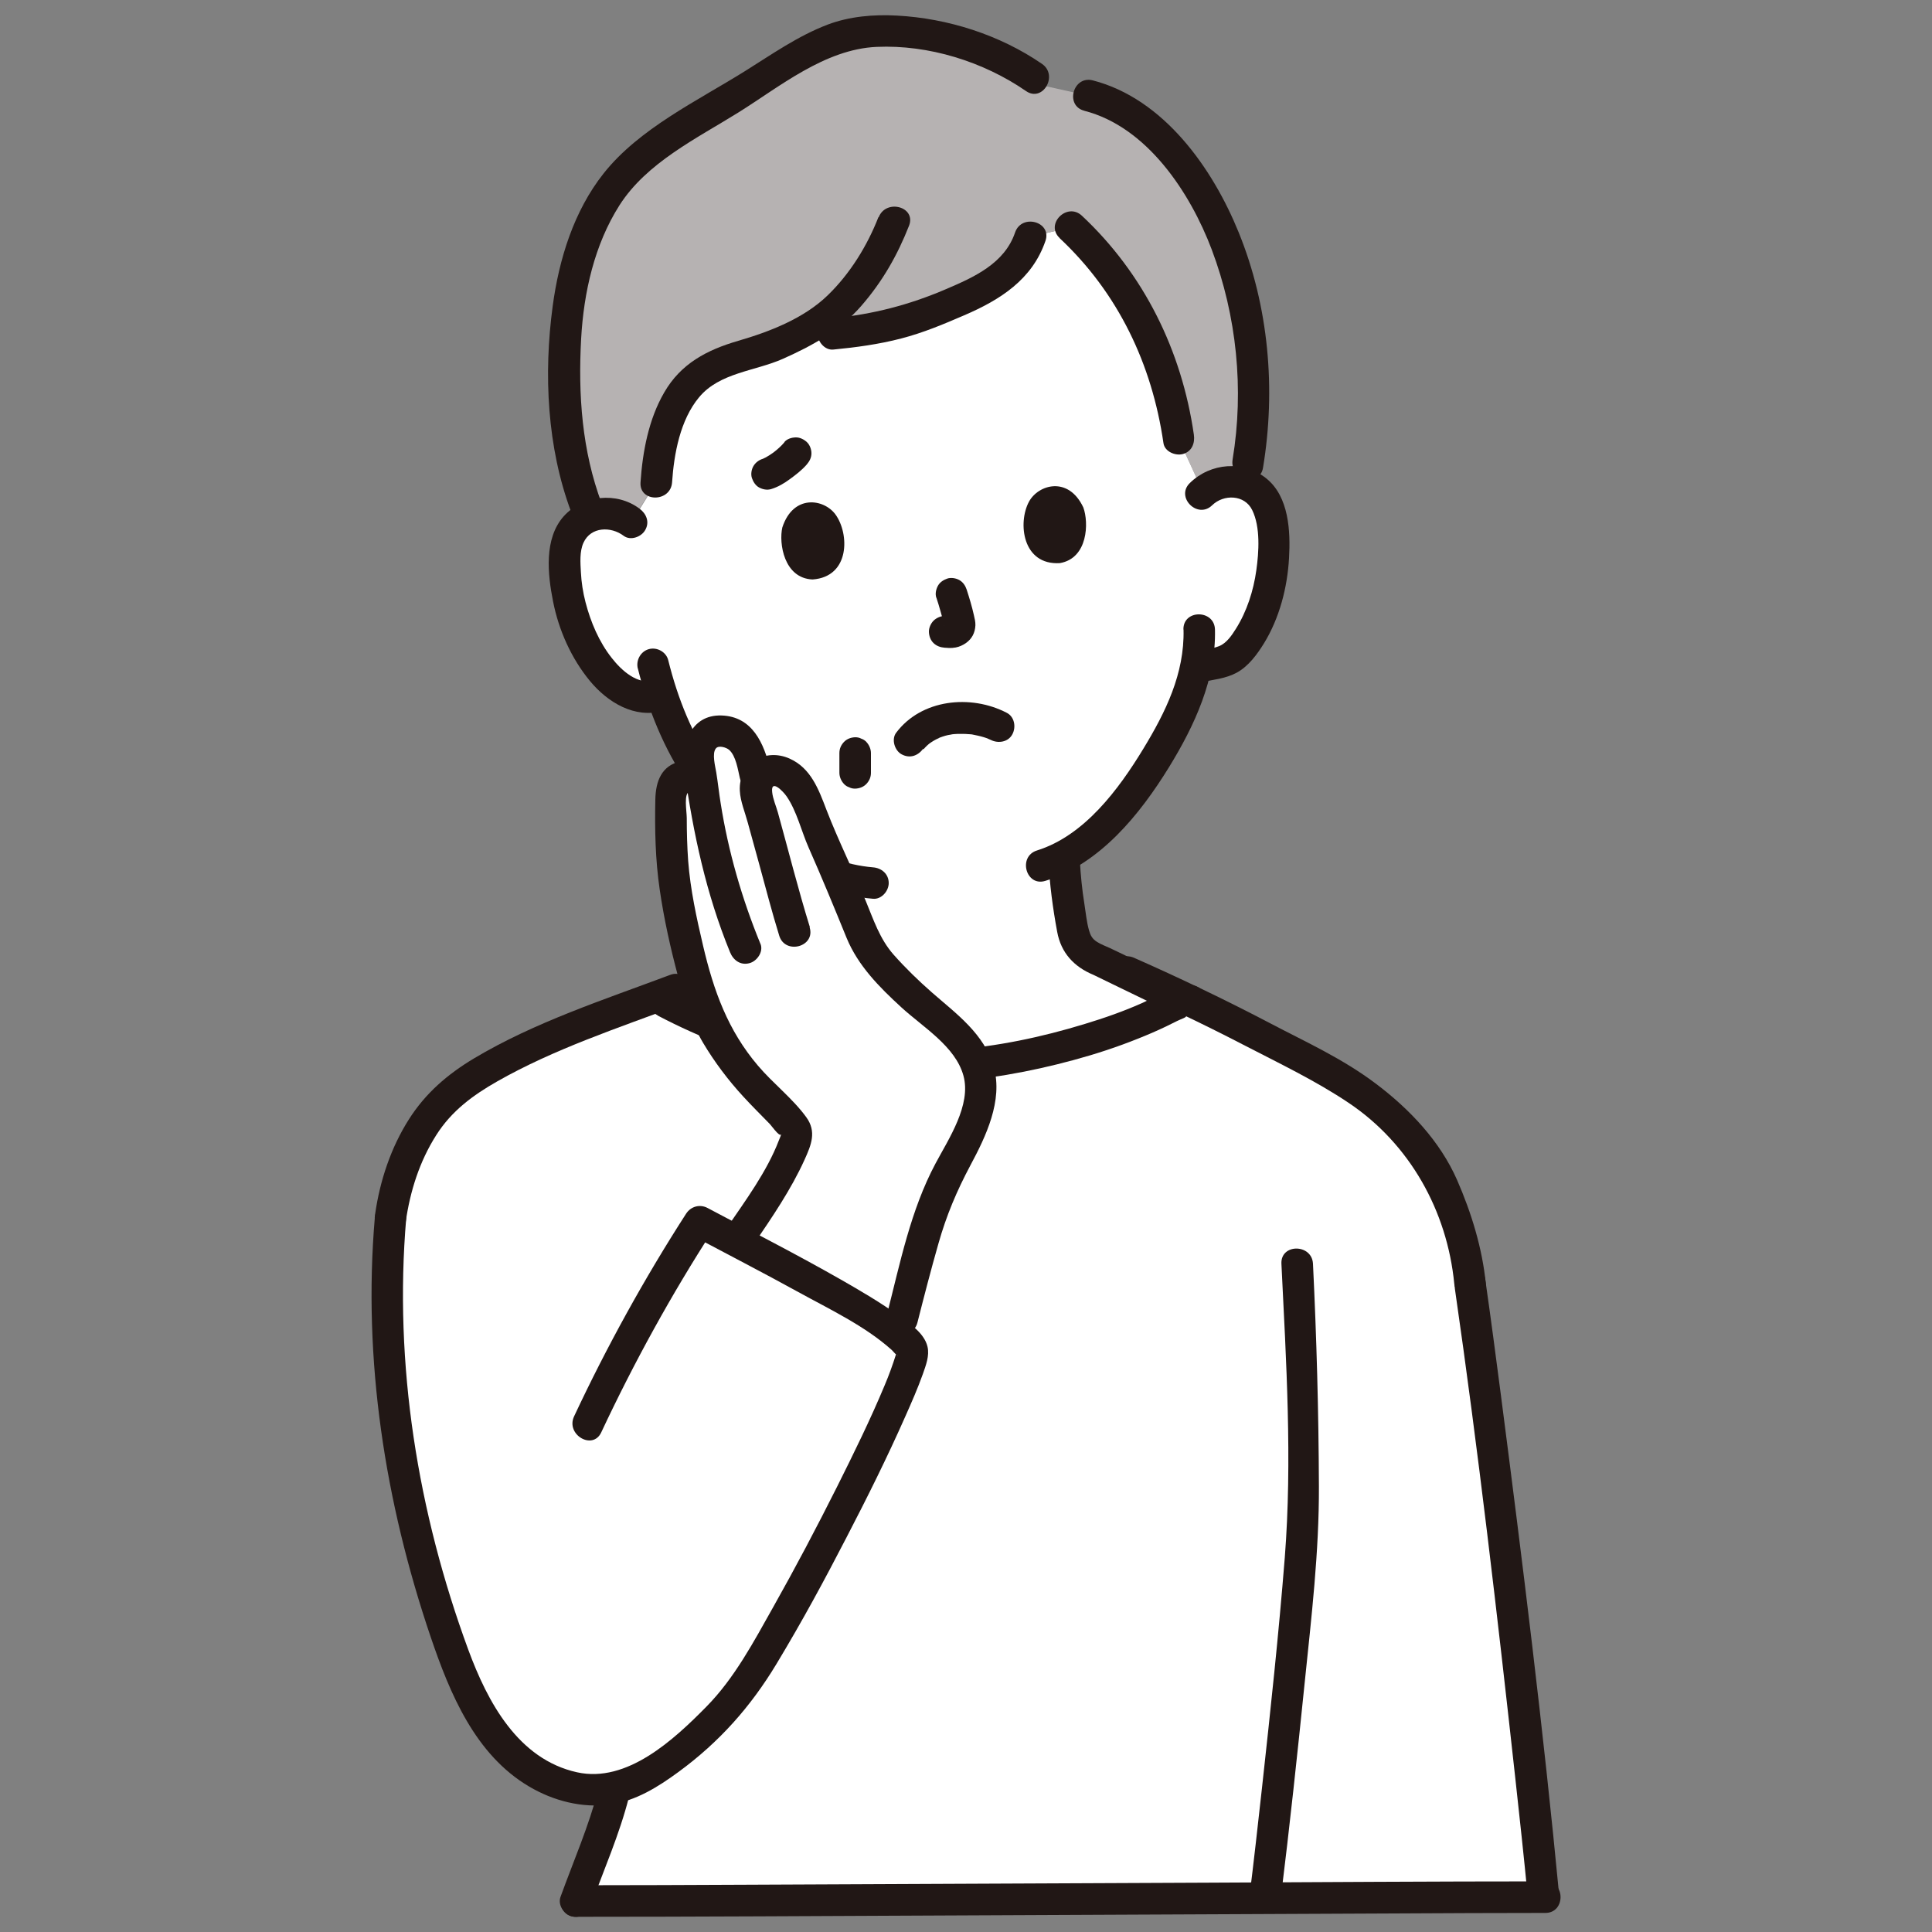<?xml version="1.0" encoding="UTF-8"?>
<svg xmlns="http://www.w3.org/2000/svg" version="1.1" viewBox="0 0 150 150">
  <rect x="0" y="0" width="150" height="150" fill="#808080" stroke="none"/>
  <defs>
    <style>
      .cls-1 {
        fill: #f8b8b4;
      }

      .cls-2 {
        fill: #3f88c9;
      }

      .cls-3 {
        fill: #211715;
      }

      .cls-4 {
        fill: #fff;
      }

      .cls-5 {
        fill: #b6b2b2;
      }

      .cls-6 {
        fill: #645d5b;
      }

      .cls-7 {
        display: none;
      }
    </style>
  </defs>
  <!-- Generator: Adobe Illustrator 28.6.0, SVG Export Plug-In . SVG Version: 1.2.0 Build 709)  -->
  <g>
    <g id="_レイヤー_1" data-name="レイヤー_1">
      <g id="man" class="cls-7">
        <path class="cls-4" d="M55.5,77.6c1.24-.39,4.44-1.38,4.59-1.44,2.29-.83,2.2-2.31,2.48-3.96.14-.78.25-1.5.33-2.26-2.29-1.16-4.47-2.87-6.44-4.96-2.79-2.95-4.55-6.2-5.64-8.99-.3.11-.51.18-.51.18-1.25.43-2.26-.19-3.07-.76-1.06-.75-1.85-1.78-2.48-2.87-1.29-2.23-1.95-4.78-1.9-7.32.02-.65.08-1.31.36-1.91.4-.85,1.27-1.52,2.26-1.73,1.14-.25,2.42.12,3.17.95.97-1.18,2.15-2.59,2.15-2.59,4.05-5.15,9.41-10.24,14.87-15.45.16.55,1.92,4.98,2.16,5.57.48-.44,6.23-5.23,8.34-6.96,2.54.14,4.76.26,4.76.26,2.79.65,5.51,2.62,7.96,5.27,1.51,1.63,3.68,4.75,5.11,7.94l1.49,3.33c.68-.69,1.72-1.07,2.72-.99s1.95.63,2.46,1.42c.36.56.51,1.21.61,1.85.38,2.52.05,5.13-.94,7.51-.48,1.16-1.14,2.28-2.09,3.17-.73.67-1.49,1.07-2.63.8l-.54-.13c-.17.85-.37,1.56-.47,1.94-.68,2.31-4.95,10.9-10.72,13.73.08,1.02.21,2.04.39,3.06.28,1.58.19,2.99,2.38,3.79.1.04,3.09,1.46,4.99,2.37,0,0-4.88,9.28-17.92,9.28s-18.23-10.1-18.23-10.1Z"/>
        <path class="cls-4" d="M117.66,95.76c-.81-2.19-3-7-5.96-8.97-6.71-4.48-15.33-7.69-18.89-9.09l-.65.54c-3.58,2.6-12.54,5.1-19.03,5.08-7.39-.02-13.7-1.94-18.26-5.95-.34-.37-.72-.41-1.04-.33-5.36,1.33-12.46,4.52-16.91,7.03-3.52,1.99-5.58,4.77-7.09,9.06-2.66,8.79-3.65,16.77-3.87,25.84-.1,3.92.43,11.18.9,15.08.34,2.83.97,5.68,2.33,8.18s3.54,4.64,6.25,5.5c1.83.58,3.8.56,5.72.45,7.16-.41,17.14-2.63,26.33-5.37.58.36.89.55.89.55.5.31,15.52,1.69,18.98,1.77,8.58.2,17.5,1.14,26.01-.33,3.57-.62,7.47-1.76,9.47-5.99,1.46-3.09,1.19-7.52,1.02-11.92-.34-9.17-2.25-19.87-6.14-31.03"/>
        <path class="cls-4" d="M56.42,115.99c-2.36-2.77-4.88-5.41-7.54-7.9-.31-.29-.64-.59-1.05-.69s-.92.06-1.06.46c0,0-.29.52-.47,1.11-.12-.1-.24-.21-.35-.31-.59-.52-1.41-1.04-2.16-1.27s-1.75-.22-2.35.3c-.77.67-.84,1.22-.41,2.14.18.38.47.74.82,1.1l-.18-.02c-.8-.28-1.9.14-2.41.72-.39.44-.62,1.21-.29,1.96s.91,1.41,1.59,2.09c.43.44.86.88,1.29,1.32-.48.03-.85.04-.85.04-.67-.04-1.17.29-1.58.72s-.45,1.11-.27,1.67.56,1.04.93,1.5c1.07,1.34,2.13,2.68,3.2,4.01l.1.13c4.43-.62,12.4-2.09,13.81-2.41,1-.23,2.31-.52,3.81-.86,0,0,0-.01,0-.01-1.45-1.99-2.98-3.92-4.57-5.79Z"/>
        <path class="cls-4" d="M91.17,133.72s-.03,0-.04,0c-2.29.35-4.5-.23-6.57-1.23l-.14-.05c-1.2-3.68-2.86-8.42-3.95-11.9.22-.09.36-.14.36-.14,3.06-.85,4.94-1.51,7.94-2.55,2.67-.92,6.4-2.71,9.11-2.56,1.31.07,2.56.53,3.79.99.49.18,2.39.92,2.87,1.11l.89.34c-.76,6.69-1.55,12.79-1.98,14.82-.32.3-1.6,1.46-2.42,1.55-.87.09-3.23-.8-3.75-.92-1.56-.36-4.28.26-6.11.55Z"/>
        <path class="cls-3" d="M82.71,69.21c.12,1.54.34,3.1.63,4.62.24,1.24.9,2.29,2.01,2.92.14.08.29.15.43.21-.01,0,.68.29.31.12.08.04.17.08.25.12.41.19.82.39,1.22.58,1.17.55,2.33,1.11,3.5,1.66.58.28,1.28.16,1.63-.43.3-.52.16-1.35-.43-1.63-1.78-.85-3.55-1.73-5.35-2.52-.18-.08-.43-.2-.63-.34.15.11-.15-.14-.19-.18-.04-.04-.2-.28-.07-.08-.07-.11-.13-.22-.2-.34.1.18,0,.03-.03-.08-.07-.22-.13-.44-.17-.67-.25-1.31-.44-2.65-.54-3.98-.05-.64-.51-1.19-1.19-1.19-.6,0-1.24.55-1.19,1.19h0Z"/>
        <path class="cls-6" d="M42.83,32.94c-.09-2.46.02-4.93.34-6.81.6-3.45,1.97-7.21,4.38-9.93-.75-.67-1.4-1.17-1.77-1.55-.28-.13,4.78-6.05,10.43-8.13,1.89-.69,3.72-1.42,5.1-1.73-.3-.77-.55-1.64-.56-1.65,1.33-1.05,5.04-1.3,6.73-1.37,7-.28,16.55,2.45,19.4,7.93l3.19,2.27c3.12,1.11,6.6,5.67,7.83,8.89,1.91,4.97,2.65,13.4,1.48,18.37-.36-.17-.76-.28-1.16-.32-.89-.08-1.81.22-2.48.77l-1.73-3.11c-1.43-3.19-3.6-6.31-5.11-7.94-2.45-2.65-5.18-4.63-7.96-5.27l-4.48-.49c-1.83,1.49-8.11,6.73-8.62,7.19-.24-.59-2-5.02-2.16-5.57-5.45,5.21-10.81,10.3-14.87,15.45,0,0-1.12,1.63-1.96,2.83-.7-1-2.11-1.47-3.36-1.2-.3.06-.58.17-.85.31-1.05-1.53-1.67-5.22-1.81-8.95Z"/>
        <path class="cls-3" d="M96.33,40.75c.9-.86,2.51-.93,3.3.14.42.57.51,1.39.57,2.07.08.87.08,1.76,0,2.63-.16,1.57-.62,3.18-1.37,4.57-.54,1-1.53,2.62-2.87,2.35-1.49-.3-2.13,1.99-.63,2.29,2.4.48,4.15-1.09,5.32-3.03s1.84-4.38,1.98-6.71c.13-2.12,0-4.88-1.78-6.32s-4.49-1.3-6.18.32c-1.11,1.06.58,2.74,1.68,1.68h0Z"/>
        <path class="cls-3" d="M94.16,50.81c.08,3.55-1.49,6.7-3.31,9.63-2.06,3.32-4.9,7.03-8.79,8.22-1.46.45-.84,2.74.63,2.29,4.45-1.36,7.7-5.32,10.09-9.12,2.07-3.3,3.84-7.03,3.75-11.02-.04-1.53-2.41-1.53-2.38,0h0Z"/>
        <path class="cls-3" d="M48.93,41.19c-1.83-1.35-4.55-1.09-6.08.6s-1.28,4.52-.87,6.66c.44,2.27,1.42,4.51,2.88,6.31,1.37,1.69,3.52,3.22,5.79,2.56,1.47-.43.84-2.72-.63-2.29-1.36.39-2.71-.97-3.47-1.95-1.02-1.31-1.71-2.91-2.11-4.52-.2-.81-.32-1.62-.36-2.45-.03-.74-.09-1.6.24-2.29.64-1.34,2.36-1.36,3.42-.58.52.38,1.33.09,1.63-.43.35-.6.09-1.24-.43-1.63h0Z"/>
        <path class="cls-3" d="M48.93,54.1c1.29,4.3,3.51,8.31,6.58,11.6s7.26,6.25,11.93,6.95c.64.1,1.27-.16,1.46-.83.16-.56-.2-1.37-.83-1.46-4.31-.64-7.96-3.21-10.88-6.34s-4.8-6.64-5.97-10.55c-.44-1.46-2.73-.84-2.29.63h0Z"/>
        <path class="cls-3" d="M75.61,22.03c-2.89,2.36-5.84,4.7-8.62,7.19l1.99.52c-.74-1.84-1.56-3.68-2.16-5.57-.27-.86-1.33-1.16-1.99-.52-5.16,4.93-10.42,9.84-14.87,15.45-.94,1.19.73,2.88,1.68,1.68,4.45-5.61,9.7-10.51,14.87-15.45l-1.99-.52c.6,1.89,1.41,3.73,2.16,5.57.34.84,1.27,1.17,1.99.52,2.78-2.49,5.73-4.82,8.62-7.19,1.19-.97-.51-2.64-1.68-1.68h0Z"/>
        <path class="cls-3" d="M80.62,24.51c2.99.72,5.46,2.8,7.49,5.03s3.64,4.91,4.87,7.64c.27.58,1.11.73,1.63.43.6-.35.69-1.04.43-1.63-1.35-2.97-3.15-5.88-5.38-8.27s-5.09-4.69-8.4-5.49c-1.49-.36-2.12,1.93-.63,2.29h0Z"/>
        <path class="cls-3" d="M46.71,15.36c-3.35,3.89-4.83,9-5.06,14.06-.11,2.36-.02,4.74.28,7.09.24,1.91.57,3.87,1.45,5.6.7,1.36,2.75.16,2.05-1.2-.73-1.43-.98-3.17-1.17-4.74-.26-2.12-.33-4.27-.26-6.41.16-4.51,1.37-9.24,4.38-12.72,1-1.15-.68-2.84-1.68-1.68h0Z"/>
        <path class="cls-3" d="M60.99,3.64c-2.25.54-4.55,1.4-6.64,2.38-1.87.88-3.58,2.08-5.17,3.38-1.22,1-2.4,2.09-3.44,3.28-.61.7-1.76,1.89-.8,2.81,1.1,1.06,2.79-.62,1.68-1.68h0c.1.17.2.34.31.52.04.16,0,.72-.07.76.04-.03.06-.11.09-.14.05-.04.09-.13.13-.18-.13.17-.03.04.05-.05.31-.37.63-.73.96-1.08,1.03-1.08,2.15-2.09,3.33-3,1.37-1.05,2.86-2.01,4.44-2.7,1.83-.8,3.81-1.53,5.76-2,1.49-.36.86-2.65-.63-2.29h0Z"/>
        <path class="cls-3" d="M87.9,9.09c-2.49-4.57-8.06-6.8-12.89-7.82-2.58-.55-5.24-.81-7.88-.68-2.23.11-5.1.17-6.99,1.51-1.24.88-.05,2.94,1.2,2.05,1.57-1.12,4.05-1.11,5.91-1.19,2.39-.11,4.78.1,7.12.6,4.22.89,9.28,2.7,11.47,6.73.73,1.34,2.79.15,2.05-1.2h0Z"/>
        <path class="cls-3" d="M89.75,13.11c2.15.83,3.89,2.9,5.16,4.75,1.35,1.96,2.2,4.04,2.76,6.34,1.13,4.67,1.62,9.98.56,14.71-.34,1.49,1.96,2.13,2.29.63,1.21-5.36.68-11.39-.73-16.65-1.28-4.8-4.57-10.2-9.41-12.07-1.43-.55-2.05,1.75-.63,2.29h0Z"/>
        <path class="cls-3" d="M54.04,78.22c5.44,4.7,12.73,6.45,19.8,6.29,3.57-.08,7.16-.74,10.59-1.7,2.86-.8,5.89-1.81,8.34-3.54,1.24-.88.05-2.94-1.2-2.05-2.25,1.59-4.96,2.5-7.58,3.25-3.18.9-6.47,1.54-9.78,1.65-6.51.23-13.44-1.23-18.48-5.58-1.15-1-2.84.68-1.68,1.68h0Z"/>
        <path class="cls-3" d="M55.82,78.74c1.42-.45,2.84-.88,4.26-1.33.78-.25,1.51-.58,2.13-1.12.69-.59,1.1-1.46,1.28-2.34.25-1.19.4-2.41.56-3.61.08-.62-.6-1.22-1.19-1.19-.71.03-1.1.53-1.19,1.19,0,0-.03.21-.01.11s-.02.11-.02.11c-.02.15-.04.31-.07.46-.05.29-.1.58-.15.88-.06.37-.11.75-.17,1.12-.06.34-.16.66-.25.99-.04.15.11-.21.03-.07-.02.03-.03.07-.05.1-.03.07-.07.14-.11.2-.07.12-.12.16,0,.02-.07.08-.14.17-.22.25-.06.06-.13.12-.2.17.18-.15-.02,0-.11.06s-.18.1-.27.15c-.05.03-.34.15-.19.09-.15.06-.31.11-.47.16-.64.2-1.28.4-1.92.6-.77.24-1.55.48-2.32.73-.59.19-1.03.84-.83,1.46.19.59.83,1.03,1.46.83h0Z"/>
        <path class="cls-3" d="M30.98,93.46c.79-2.18,1.83-4.3,3.45-5.99s3.58-2.67,5.58-3.69c2.31-1.18,4.67-2.26,7.08-3.22,1.26-.5,2.54-.98,3.82-1.41.55-.18,1.1-.36,1.66-.52.3-.09.59-.17.89-.25l.35-.09c.38-.09.46-.11.23-.06,1.17.97,2.86-.7,1.68-1.68s-2.24-.65-3.6-.26-2.76.87-4.12,1.38c-2.96,1.11-5.86,2.39-8.69,3.81-2.35,1.18-4.72,2.4-6.56,4.32s-3.13,4.46-4.06,7.04c-.52,1.44,1.78,2.06,2.29.63h0Z"/>
        <path class="cls-3" d="M102.67,131.63c-.6.59-1.36,1.37-2.21,1.22-1.32-.23-2.51-.87-3.86-.97-1.72-.13-3.48.3-5.17.59-2.2.37-4.27-.06-6.28-1-1.38-.65-2.59,1.4-1.2,2.05,2.2,1.03,4.55,1.71,7,1.41,1.88-.23,3.89-.93,5.79-.66,1.4.2,2.68,1.02,4.14,1.01,1.34-.01,2.56-1.09,3.47-1.97,1.1-1.07-.58-2.75-1.68-1.68h0Z"/>
        <path class="cls-3" d="M81.14,121.55c4.19-1.18,8.2-2.76,12.3-4.17,2.01-.69,3.94-1.19,6.04-.59,1.61.46,3.17,1.15,4.74,1.75,1.43.54,2.05-1.76.63-2.29-1.63-.62-3.26-1.36-4.95-1.81-2.18-.57-4.27-.26-6.38.41-4.37,1.38-8.59,3.16-13.02,4.41-1.47.41-.85,2.71.63,2.29h0Z"/>
        <path class="cls-3" d="M106.18,96.67c-.14,4.55-.67,9.11-1.14,13.64-.57,5.53-1.19,11.06-1.92,16.57-.24,1.8-.46,3.62-.84,5.41-.32,1.49,1.97,2.13,2.29.63.86-4.04,1.22-8.23,1.71-12.33.68-5.73,1.3-11.48,1.81-17.23.2-2.23.4-4.46.47-6.69.05-1.53-2.33-1.53-2.38,0h0Z"/>
        <path class="cls-3" d="M41.3,97.58c.52,3.51,1.6,6.92,2.36,10.38.14.63.87.99,1.46.83.65-.18.97-.83.83-1.46-.76-3.46-1.83-6.87-2.36-10.38-.09-.64-.9-.99-1.46-.83-.68.19-.93.82-.83,1.46h0Z"/>
        <path class="cls-3" d="M28.69,92.83c-2.5,8.36-3.67,16.97-3.9,25.68-.09,3.37.12,6.75.37,10.1.27,3.54.48,7.21,1.52,10.63s3.09,6.82,6.31,8.7,7,1.6,10.55,1.25c6.83-.69,13.59-2.24,20.2-4.06,7.19-1.97,14.34-4.29,21.15-7.35,1.39-.63.19-2.68-1.2-2.05-5.62,2.52-11.51,4.48-17.41,6.21-6.39,1.88-12.9,3.49-19.5,4.47-3.05.45-6.38.97-9.45.54-3.74-.52-6.44-3.41-7.81-6.79s-1.59-6.8-1.88-10.25c-.27-3.2-.48-6.41-.5-9.62-.05-9.06,1.24-18.15,3.84-26.82.44-1.47-1.85-2.1-2.29-.63h0Z"/>
        <path class="cls-3" d="M42.09,126.43c9.52-1.13,18.91-3.34,28.22-5.57,2.86-.69,5.73-1.37,8.54-2.22,1.46-.44.84-2.73-.63-2.29-5.14,1.54-10.41,2.68-15.63,3.87-4.06.93-8.11,1.79-12.22,2.52-2.75.49-5.51.98-8.28,1.31-1.5.18-1.52,2.56,0,2.38h0Z"/>
        <path class="cls-3" d="M78.53,118.69c.4-.05.08-.07.16.09.07.13.1.33.14.47.09.31.18.62.28.92.21.7.43,1.39.66,2.08.54,1.67,1.1,3.33,1.66,5s1.1,3.25,1.64,4.88c.23.7.46,1.4.68,2.1.11.34.26.69.32,1.04.01.06.04.28.09.13-.04.1-.42.28-.48.31-1.32.77-.12,2.83,1.2,2.05.89-.52,1.68-1.26,1.63-2.37-.04-.9-.49-1.85-.76-2.69-.66-2.03-1.35-4.06-2.03-6.08s-1.36-4.04-2.01-6.07c-.52-1.64-.82-4.55-3.18-4.24-.64.08-1.18.49-1.19,1.19,0,.58.55,1.27,1.19,1.19h0Z"/>
        <path class="cls-3" d="M92.34,78.8c.29-.15,1.97.76,2.29.88,1.11.44,2.22.88,3.32,1.34,2.71,1.13,5.38,2.36,7.98,3.74s5.29,2.68,7.1,4.93c1.51,1.87,2.63,4.14,3.48,6.38.53,1.42,2.83.8,2.29-.63-.96-2.54-2.19-5.02-3.87-7.16-2.04-2.6-5.11-4.16-7.99-5.67s-5.94-2.88-8.99-4.14c-1.18-.49-2.36-.95-3.55-1.42s-2.08-.93-3.27-.31c-1.36.71-.16,2.76,1.2,2.05h0Z"/>
        <path class="cls-3" d="M67.78,144.39c1.14.56,2.73.5,3.97.63,2.51.27,5.03.51,7.54.73,5.83.51,11.67.72,17.52.94,4.43.16,8.87.23,13.28-.24,3.25-.35,6.75-.8,9.62-2.5s4.7-4.79,5.2-8.17c.58-4.01.25-8.22-.06-12.24-.72-9.55-2.86-18.96-6-27.99-.5-1.44-2.8-.82-2.29.63,2.68,7.73,4.66,15.74,5.58,23.88.42,3.74.63,7.51.65,11.27.02,3.49-.27,7.22-3.06,9.68-2.33,2.06-5.73,2.58-8.71,2.95-4.16.52-8.37.53-12.55.41-5.75-.17-11.51-.36-17.25-.83-2.69-.22-5.39-.47-8.08-.74-1.02-.11-2.04-.21-3.06-.34-.33-.04-.5-.06-.85-.12-.2-.03-.72-.23-.26,0-1.37-.67-2.58,1.38-1.2,2.05h0Z"/>
        <path class="cls-3" d="M61.42,36.17c-.16.17-.34.32-.52.46l.24-.19c-.43.33-.89.62-1.39.83l.28-.12c-.11.05-.23.09-.35.12-.28.07-.56.3-.71.55s-.21.63-.12.92.27.57.55.71.6.2.92.12c.28-.07.54-.19.8-.31.22-.1.43-.22.63-.35.29-.18.56-.38.82-.59.18-.14.36-.29.52-.46.21-.22.35-.53.35-.84,0-.29-.13-.64-.35-.84s-.52-.36-.84-.35-.62.12-.84.35h0Z"/>
        <path class="cls-3" d="M47.78,107.39c-.4-.08-.88.08-1.02.47,0,0-.31.45-.65.95,3.15,2.78,5.39,5.23,8.58,8.76l1.69-1.61c-2.36-2.76-4.86-5.39-7.51-7.86-.31-.29-.64-.59-1.05-.69-.01,0-.03,0-.04,0Z"/>
        <path class="cls-3" d="M55.53,116.73c-1.68-1.87-3.37-3.73-5.14-5.52-.83-.84-1.69-1.66-2.56-2.46-.93-.85-1.87-1.72-3.03-2.24-1.1-.49-2.37-.66-3.49-.14-.98.46-1.75,1.48-1.73,2.58.03,1.17.8,2.19,1.59,2.97s1.62,1.59,2.42,2.41c1.97,2.02,3.99,3.99,5.91,6.06,1.04,1.13,2.72-.56,1.68-1.68-1.49-1.61-3.04-3.15-4.58-4.71-.68-.69-1.37-1.38-2.04-2.09s-1.44-1.33-2.08-2.06c-.35-.4-.76-.92-.3-1.26.66-.49,1.66.04,2.24.4.85.53,1.58,1.29,2.31,1.97s1.44,1.37,2.13,2.07c1.72,1.74,3.35,3.55,4.99,5.36,1.03,1.14,2.7-.55,1.68-1.68h0Z"/>
        <path class="cls-3" d="M41.99,109.75c-1.27-.37-2.82.12-3.65,1.14-1.15,1.4-.69,3.1.32,4.42.93,1.21,2.1,2.26,3.17,3.36s2.22,2.27,3.39,3.33c.48.43,1.21.47,1.68,0,.44-.44.48-1.25,0-1.68-1.85-1.67-3.54-3.5-5.29-5.27-.38-.38-.78-.76-1.1-1.19-.22-.3-.56-.72-.5-1.12.05-.31.24-.44.48-.56.31-.16.62-.19.86-.12,1.47.44,2.1-1.86.63-2.29h0Z"/>
        <path class="cls-3" d="M41,115.85c-1.08-.03-2.16.57-2.74,1.48-.61.96-.45,2.17.05,3.13s1.32,1.8,1.99,2.64c.71.89,1.42,1.78,2.13,2.68.4.5,1.26.42,1.68,0,.5-.5.4-1.18,0-1.68-1.11-1.39-2.25-2.76-3.33-4.18-.09-.12-.4-.57-.45-.69-.03-.07-.12-.46-.1-.25,0-.07,0-.15,0-.22,0-.31-.04.09,0-.07,0-.02.07-.23.03-.12-.04.12.11-.1.02-.02-.1.09.35-.29.14-.14.06-.04.12-.08.18-.12.08-.05.13-.06.01-.02,0,0,.3-.08.17-.06s.2,0,.2,0c.62.02,1.22-.56,1.19-1.19s-.52-1.17-1.19-1.19h0Z"/>
        <path class="cls-3" d="M47.79,108.46c-.08.15-.24.03-.23.11,0-.03.39.28.32.22.29.24.55.52.82.77.57.54,1.13,1.09,1.68,1.65,1.17,1.17,2.31,2.37,3.42,3.6,2.18,2.42,4.24,4.95,6.16,7.58.38.52,1.03.77,1.63.43.51-.3.81-1.11.43-1.63-2.35-3.21-4.88-6.3-7.6-9.21-1.34-1.44-2.72-2.83-4.14-4.18-.62-.59-1.28-1.33-2.15-1.54-.93-.23-1.95.14-2.41,1.01-.71,1.35,1.34,2.56,2.05,1.2h0Z"/>
        <g id="face">
          <path class="cls-3" d="M72.05,60.78c.08-.09.16-.18.25-.27.04-.04.35-.29.13-.12.2-.14.4-.27.62-.38.04-.02.44-.19.21-.11.14-.05.28-.1.42-.15s.29-.08.44-.12c.07-.02.15-.03.23-.04.13-.02.15-.02.07-.01-.08.01-.06,0,.07,0,.08,0,.17-.01.25-.02.17-.01.34-.02.5-.02.31,0,.62.01.93.04.06,0,.12.01.18.02-.12-.02-.11-.01.04,0,.15.03.3.05.45.09s.28.07.42.11c.05.02.46.17.19.06.57.24,1.3.19,1.63-.43.27-.51.18-1.37-.43-1.63-1.43-.61-3.01-.78-4.54-.58-1.37.18-2.83.77-3.73,1.85-.4.48-.5,1.22,0,1.68.44.4,1.25.51,1.68,0h0Z"/>
          <path class="cls-3" d="M73.71,48.98c.13.38.25.77.36,1.16s.25.82.31,1.24l-.04-.32c0,.08.01.16,0,.24l.04-.32s-.02.07-.03.11l.12-.28s-.03.06-.05.1l.19-.24s-.03.04-.05.05l.24-.19c-.08.06-.17.11-.27.15l.28-.12c-.09.04-.19.06-.29.08l.32-.04c-.18.02-.36-.02-.54-.03-.29-.02-.64.15-.84.35s-.36.54-.35.84.11.63.35.84.51.33.84.35c.15.01.29.04.44.04.4-.02.77-.12,1.11-.32.4-.23.71-.6.81-1.05.08-.38.04-.75-.05-1.12-.17-.73-.39-1.44-.62-2.15-.1-.29-.27-.55-.55-.71-.25-.15-.63-.21-.92-.12-.59.19-1.04.83-.83,1.46h0Z"/>
          <path class="cls-3" d="M61.28,42.59c-.3,1.17.12,3.8,2.44,3.88,3.04-.21,2.99-3.42,1.86-4.86-.92-1.18-3.41-1.53-4.3.97Z"/>
          <path class="cls-3" d="M85.53,41.02c.45,1.12.37,3.78-1.92,4.15-3.04.19-3.4-2.99-2.47-4.56.76-1.28,3.19-1.96,4.39.41Z"/>
        </g>
      </g>
      <g id="woman" class="cls-7">
        <path class="cls-6" d="M95.06,76.52c6.38,1.88,11.45-4.28,11.13-8.75-.2-2.74-.76-4.82-1.82-7.4-1.32-3.22-3.89-9.77-4.8-21.73.08-3.64-.57-8.85-.84-10.85-.92-6.94-4.45-14.52-9.1-18.55-2.01-1.74-2.61-2.58-4.74-3.59,0,0-1.19-.57-2.39-1.13l-1.17-.4c-3.7-1.26-7.52-2.01-12.85-1.65-8.75.58-16.24,5.71-19.48,9.33-5.38,6-8.36,16.52-7.01,30.65.61,9.6.28,16.58-.55,20.58-.57,2.74-.91,7.27-.76,10.01.24,4.48,5.28,9.08,12.16,7.1,0,0,13.5,3.53,22.72,2.42,9.81-1.18,19.5-6.04,19.5-6.04Z"/>
        <path class="cls-4" d="M92.59,37.03l-1.65-1.91c-3.21-.78-7.07-6.09-8.43-8.35-.96-1.58-2.11-5.09-3-7.54-3.4,5.2-7.9,9.02-13.65,11.12-1.37.52-.34-4.1-.23-6.25-3.47,3.97-10.08,10.66-13.63,14.06,0,0-1.49,1.49-2.59,2.6-.69-.91-1.98-1.33-3.13-1.07-.94.21-1.76.85-2.14,1.67-.27.58-.33,1.22-.35,1.85-.05,2.46.57,4.92,1.8,7.08.6,1.05,1.35,2.05,2.35,2.77.82.58,1.98,1.24,3.38.65.64,1.93,1.56,4.06,2.93,6.1,1.05,1.12,2,2.15,2,2.15,2.16,2.32,4.55,4.16,7.09,5.27-.07,1.21-.16,2.13-.37,3.32-.27,1.56-.18,2.96-2.3,3.74-.15.06-9.08,2.93-8.71,2.89,0,3.89,8.21,9.56,19.17,9.56,12.54,0,20.78-5.87,20.78-9.37l-.18-.08c-.21-.09-6.22-3.02-6.36-3.07-2.12-.78-2.03-2.18-2.3-3.74-.24-1.4-.4-2.81-.45-4.22,5.29-2.91,9.19-10.9,9.82-13.09.08-.32.24-.89.38-1.57.95-.24,2.34-.29,3.07-.96.91-.85,1.53-1.94,1.98-3.06.94-2.3,1.25-4.83.89-7.26-.1-.62-.23-1.25-.58-1.79-.48-.77-1.38-1.3-2.34-1.38-.89-.08-1.81.24-2.45.84l-.83-.96Z"/>
        <path class="cls-3" d="M94.15,38.99c.89-.87,2.52-.84,3.12.37.65,1.32.52,3.28.32,4.69-.22,1.58-.73,3.18-1.59,4.54-.32.51-.73,1.13-1.32,1.36-.65.25-1.37.3-2.05.44-1.54.33-.89,2.69.65,2.36.94-.2,1.92-.28,2.78-.75.9-.49,1.59-1.42,2.11-2.28,1.2-1.96,1.81-4.33,1.94-6.61.12-2.1,0-4.79-1.78-6.21s-4.33-1.22-5.94.36c-1.13,1.1.6,2.84,1.73,1.73h0Z"/>
        <path class="cls-3" d="M91.93,48.65c.08,3.44-1.4,6.43-3.12,9.27-1.92,3.16-4.59,6.76-8.28,7.91-1.5.47-.86,2.84.65,2.36,4.27-1.33,7.37-5.18,9.63-8.85,1.98-3.21,3.66-6.83,3.57-10.69-.04-1.58-2.49-1.58-2.45,0h0Z"/>
        <path class="cls-3" d="M49.59,39.25c-1.77-1.33-4.41-1.06-5.89.59-1.56,1.74-1.25,4.51-.83,6.63.44,2.23,1.42,4.44,2.88,6.2,1.38,1.66,3.46,2.94,5.67,2.32,1.52-.43.87-2.79-.65-2.36-1.33.37-2.56-.77-3.33-1.74-.99-1.26-1.65-2.8-2.04-4.34-.2-.77-.32-1.55-.36-2.34-.04-.72-.11-1.61.2-2.28.57-1.26,2.14-1.28,3.12-.54.53.4,1.37.09,1.68-.44.37-.63.09-1.28-.44-1.68h0Z"/>
        <path class="cls-3" d="M49.47,51.68c.79,3.18,2.04,6.28,3.9,9,.37.55,1.08.79,1.68.44.54-.32.82-1.13.44-1.68-1.78-2.59-2.9-5.38-3.65-8.41-.16-.64-.88-1.03-1.51-.86s-1.02.86-.86,1.51h0Z"/>
        <path class="cls-3" d="M78.42,19.82c.71,1.99,1.39,3.99,2.22,5.93.59,1.37,1.37,2.59,2.25,3.79,1.91,2.62,4.42,5.9,7.72,6.77,1.53.4,2.18-1.96.65-2.36-1.34-.35-2.44-1.35-3.41-2.29-1.13-1.12-2.15-2.36-3.07-3.65-.76-1.07-1.46-2.17-1.98-3.38-.76-1.78-1.37-3.63-2.02-5.45-.53-1.47-2.9-.84-2.36.65h0Z"/>
        <path class="cls-3" d="M78.44,18.63c-2.35,3.54-5.35,6.59-9.04,8.73-.88.51-1.79.97-2.72,1.37-.24.1-.57.17-.78.31l-.36.14.89.44s-.04-.65-.04-.71c.03-1.61.37-3.19.47-4.8.07-1.04-1.41-1.65-2.09-.87-4.3,4.9-8.92,9.56-13.63,14.06-1.14,1.09.59,2.83,1.73,1.73,4.71-4.51,9.34-9.16,13.63-14.06l-2.09-.87c-.12,1.91-.77,3.99-.4,5.9.51,2.59,3.04,1.26,4.61.52,4.95-2.31,8.94-6.14,11.93-10.66.88-1.32-1.25-2.55-2.12-1.24h0Z"/>
        <path class="cls-3" d="M81.66,2.94c-9.51-3.19-19.86-1.98-28.25,3.58-3.02,2-5.65,4.44-7.62,7.51-2.18,3.41-3.55,7.33-4.35,11.28-1.14,5.64-1.21,11.43-.68,17.14.14,1.56,2.6,1.57,2.45,0-.79-8.53-.42-17.86,3.74-25.56,3.68-6.81,11-11.3,18.48-12.79,5.19-1.04,10.58-.47,15.57,1.2,1.5.5,2.14-1.86.65-2.36h0Z"/>
        <path class="cls-3" d="M100.79,38.64c.05-3.24-.29-6.48-.69-9.7s-1.09-6.38-2.29-9.43-2.9-6.21-5.09-8.85c-1.94-2.33-4.47-4.73-7.21-6.07-1.41-.69-2.66,1.42-1.24,2.12,2.57,1.26,4.9,3.5,6.72,5.69,2.07,2.5,3.63,5.49,4.75,8.53,2.03,5.52,2.69,11.85,2.6,17.71-.02,1.58,2.43,1.58,2.45,0h0Z"/>
        <path class="cls-3" d="M40.77,42.46c.41,6.55.79,13.45-.44,19.94-.62,3.24-.96,6.57-.89,9.87.06,2.81,1.17,5.34,3.36,7.15,2.94,2.43,6.78,2.88,10.38,1.9,1.52-.41.88-2.78-.65-2.36-2.88.78-6.05.5-8.35-1.57-2.04-1.84-2.35-4.07-2.29-6.68.12-5.4,1.44-10.64,1.6-16.05.12-4.07-.02-8.15-.27-12.21-.1-1.57-2.55-1.58-2.45,0h0Z"/>
        <path class="cls-3" d="M98.34,38.64c.49,6.25,1.46,12.51,3.49,18.46,1.56,4.6,4.89,10.06,1.98,14.73-1.81,2.9-5.08,4.42-8.42,3.51-1.52-.42-2.18,1.95-.65,2.36,5.99,1.63,12.72-3.17,12.69-9.56-.02-3.35-1.25-6.45-2.44-9.52-.85-2.21-1.56-4.47-2.14-6.76-1.09-4.34-1.7-8.77-2.05-13.23-.12-1.56-2.58-1.58-2.45,0h0Z"/>
        <path class="cls-3" d="M55.4,62.83c3.28,3.51,7.47,6.34,12.36,6.76.66.06,1.23-.6,1.23-1.23,0-.71-.56-1.17-1.23-1.23-4.21-.36-7.83-3.05-10.63-6.04-1.08-1.16-2.81.58-1.73,1.73h0Z"/>
        <g class="cls-7">
          <path class="cls-1" d="M114.22,99.56c-.18-2.15-1.6-7.43-3.4-9.89-2.6-3.48-5.34-5.26-6.5-5.91-4.19-2.33-7.73-4.24-11.77-6.18-.37-.12-.62-.17-.72-.11-4.6,2.75-13.57,5.21-20.37,5.18-7.54-.02-15.55-2.59-20.55-5.44-5.8,2.16-11.72,4.29-15.61,7.22-2.67,2.12-4.53,5.97-5.06,9.97-.99,11.16.79,22.06,4.46,32.73,1.12,3.26,2.51,6.56,4.96,8.94,2.13,2.07,5.24,3.29,8.05,2.66-.75,3.09-1.38,4.21-3.06,8.82,12.58,0,65.44-.29,75.31-.29-1.06-11.09-4.2-37.21-5.73-47.72"/>
        </g>
        <path class="cls-3" d="M51.02,78.68c6.6,3.48,14.42,5.5,21.91,5.17,3.53-.15,7.05-.79,10.45-1.72,1.7-.46,3.39-1.01,5.03-1.67.73-.29,1.45-.6,2.16-.94.29-.14.57-.28.85-.42.22-.12.92-.34.63-.4,1.54.33,2.2-2.03.65-2.36-1.45-.32-2.68.77-3.97,1.35-1.46.65-2.97,1.18-4.5,1.65-3.37,1.03-6.85,1.76-10.37,2.01-7.36.52-15.1-1.36-21.61-4.79-1.4-.73-2.64,1.38-1.24,2.12h0Z"/>
        <path class="cls-3" d="M81.41,66.6c.09,1.87.34,3.74.68,5.57.3,1.64,1.3,2.72,2.82,3.34.44.18-.33-.16,0,0,.11.06.23.11.35.17.36.18.73.35,1.09.53.96.47,1.93.94,2.89,1.4.66.32,1.31.66,1.98.95.61.27,1.32.18,1.68-.44.3-.52.17-1.41-.44-1.68-1.43-.63-2.82-1.36-4.23-2.05-.67-.33-1.34-.66-2.01-.97-.34-.16-.69-.28-1.01-.48-.39-.24-.53-.52-.64-.91-.19-.67-.25-1.38-.36-2.07-.18-1.12-.29-2.24-.35-3.37-.03-.66-.54-1.23-1.23-1.23-.64,0-1.26.56-1.23,1.23h0Z"/>
        <path class="cls-3" d="M52.04,78.52c2.75-1.04,5.6-1.86,8.4-2.77,1.47-.48,2.63-1.32,3.13-2.83.2-.59.25-1.23.35-1.85.17-1.07.32-2.15.39-3.23.05-.66-.6-1.23-1.23-1.23-.7,0-1.18.56-1.23,1.23-.06.89-.18,1.76-.32,2.65-.09.58-.14,1.17-.32,1.72-.01.04-.14.33-.05.15-.02.04-.24.41-.13.26-.19.25-.37.37-.61.5-.4.22-.86.33-1.29.47-2.58.84-5.21,1.61-7.75,2.56-.62.23-1.04.83-.86,1.51.16.59.89,1.09,1.51.86h0Z"/>
        <path class="cls-3" d="M86.83,76.31c3.3,1.45,6.56,2.99,9.76,4.65,2.75,1.43,5.64,2.8,8.21,4.53,4.74,3.18,7.65,8.39,8.2,14.06.15,1.56,2.6,1.57,2.45,0-.27-2.77-1.12-5.54-2.23-8.07-1.33-3.02-3.69-5.52-6.3-7.48s-5.43-3.23-8.18-4.68c-3.49-1.84-7.05-3.54-10.67-5.13-1.43-.63-2.68,1.49-1.24,2.12h0Z"/>
        <path class="cls-3" d="M31.41,94.74c.35-2.39,1.08-4.71,2.38-6.76,1.19-1.88,2.85-3.11,4.76-4.19,4.43-2.52,9.34-4.12,14.09-5.91,1.46-.55.83-2.92-.65-2.36-5.15,1.94-10.53,3.67-15.27,6.51-2.05,1.23-3.76,2.69-5.05,4.73-1.4,2.21-2.25,4.76-2.62,7.34-.22,1.54,2.14,2.21,2.36.65h0Z"/>
        <path class="cls-3" d="M46.41,138.82c-.74,2.88-1.94,5.62-2.96,8.42-.23.62.25,1.34.86,1.51.68.19,1.28-.23,1.51-.86,1.02-2.79,2.22-5.53,2.96-8.42.16-.64-.21-1.33-.86-1.51s-1.34.21-1.51.86h0Z"/>
        <path class="cls-3" d="M99.54,98c.37,7.57.85,15.28.26,22.85-.47,5.95-1.12,11.89-1.77,17.83-.32,2.89-.64,5.79-1,8.68-.19,1.56,2.26,1.55,2.45,0,.69-5.59,1.29-11.2,1.86-16.81.52-5.06,1.12-10.14,1.11-15.24-.02-5.77-.18-11.54-.46-17.3-.08-1.57-2.53-1.58-2.45,0h0Z"/>
        <path class="cls-3" d="M113.03,99.88c1.84,12.67,3.3,25.41,4.71,38.14.34,3.08.67,6.16.97,9.25.15,1.56,2.6,1.57,2.45,0-1.25-13.05-2.87-26.07-4.55-39.07-.39-2.99-.78-5.99-1.22-8.97-.23-1.56-2.59-.89-2.36.65h0Z"/>
        <path class="cls-3" d="M44.63,148.79c9.46,0,18.91-.06,28.37-.1,11.76-.05,23.52-.11,35.29-.16,3.93-.02,7.85-.04,11.78-.04,1.58,0,1.58-2.45,0-2.45-8.72,0-17.45.06-26.17.1-11.97.05-23.93.11-35.9.16-4.45.02-8.91.04-13.36.04-1.58,0-1.58,2.45,0,2.45h0Z"/>
        <path class="cls-3" d="M60.87,34.61c-.25.3-.55.56-.86.8l.25-.19c-.36.28-.75.54-1.17.73l.29-.12c-.06.03-.13.05-.19.07-.3.09-.57.29-.73.56s-.22.65-.12.94.28.58.56.73.63.22.94.12c.52-.16,1-.44,1.43-.76.47-.34.95-.71,1.33-1.15.21-.25.36-.53.36-.87,0-.3-.13-.66-.36-.87s-.54-.37-.87-.36c-.31.01-.66.11-.87.36h0Z"/>
        <path class="cls-4" d="M57.43,95.84c.87-1.29,4.34-6.4,4.44-8.08-.12-.33-.37-.59-.61-.84-2.24-2.32-3.6-3.5-5.13-5.98-1.55-1.9-2.73-6.67-3.61-11.43-.5-2.69-.5-5.39-.44-8.12,0-.29.08-1.2,1.1-1.31,0,0,.57-.06,1.21-.07-.14-.84-.24-1.44-.07-2.27.08-.39.35-.95,1.02-1.11.73-.18,1.74.03,2.17.58.59.75.83,1.54,1.09,2.67l.17.4c.28-.43.74-.66,1.03-.67,1.87-.08,2.73,2.04,2.96,2.76.57,1.75,2.73,6.05,4.16,9.94.22.52.51,1.05.85,1.59,1.29,1.61,2.84,3.13,4.81,4.75,1.39,1.14,3.18,2.91,3.51,4.7.19.99-.05,2-.31,2.97-.58,2.19-2.29,4.55-3.12,6.65-.66,1.67-2.02,6.97-2.6,9.24"/>
        <path class="cls-3" d="M52.84,58.9c-1.79.37-1.99,1.91-2.01,3.45-.03,2.35.05,4.69.42,7.01s.85,4.48,1.46,6.67c.47,1.7,1.02,3.52,1.98,5.02s2.01,2.9,3.21,4.19c.61.65,1.24,1.28,1.86,1.91.22.23.9,1.27.87.58,0,.22-.15.53-.23.73-.95,2.41-2.59,4.63-4.04,6.76-.89,1.31,1.24,2.54,2.12,1.24,1.39-2.06,2.83-4.15,3.88-6.41.55-1.18,1.06-2.3.21-3.47-1.02-1.41-2.48-2.53-3.63-3.85-2.42-2.8-3.57-5.9-4.41-9.47-.51-2.17-.99-4.38-1.16-6.61-.08-1.11-.11-2.23-.11-3.35,0-.5-.26-1.95.22-2.05,1.54-.32.89-2.68-.65-2.36h0Z"/>
        <path class="cls-3" d="M62.86,71.81c-.91-2.94-1.66-5.94-2.48-8.91-.14-.51-.4-1.09-.45-1.62-.11-1.04.86-.05,1.13.35.78,1.14,1.14,2.69,1.7,3.95,1.03,2.34,2,4.69,2.97,7.05.89,2.17,2.54,3.83,4.25,5.39s4.2,3.04,4.84,5.32-1.16,4.94-2.18,6.84c-1.93,3.63-2.76,7.75-3.77,11.71-.39,1.53,1.97,2.18,2.36.65.52-2.05,1.05-4.11,1.63-6.14.62-2.19,1.42-4.09,2.5-6.1,1.19-2.23,2.53-5.02,1.82-7.61s-2.95-4.18-4.81-5.81c-1.05-.92-2.07-1.9-2.99-2.95-1.08-1.23-1.55-2.7-2.16-4.19-.98-2.38-2.13-4.69-3.06-7.08-.6-1.57-1.2-3.23-2.85-3.97-1.89-.85-3.99.34-3.88,2.5.04.82.41,1.7.62,2.49.3,1.07.59,2.14.88,3.21.51,1.86,1,3.74,1.57,5.58.46,1.5,2.83.86,2.36-.65h0Z"/>
        <path class="cls-3" d="M59.01,73.11c-1.45-3.52-2.51-7.19-3.1-10.95-.13-.79-.21-1.59-.34-2.39-.07-.44-.35-1.47-.03-1.87.21-.27.82-.08,1.03.11.53.47.68,1.55.83,2.19.36,1.54,2.73.89,2.36-.65-.48-2.05-1.39-4.14-3.8-4.21s-3.17,2.28-2.88,4.35c.69,4.85,1.68,9.52,3.55,14.07.25.62.81,1.04,1.51.86.58-.15,1.11-.9.86-1.51h0Z"/>
        <path class="cls-3" d="M29.01,94.42c-.95,11.05.8,22.14,4.35,32.61,1.49,4.4,3.46,9.15,7.64,11.62,1.9,1.12,4.14,1.71,6.34,1.4,1.97-.28,3.71-1.36,5.29-2.52,3.18-2.33,5.61-5.06,7.64-8.41s3.72-6.49,5.43-9.81c1.61-3.11,3.17-6.24,4.59-9.44.48-1.09.96-2.18,1.36-3.3.23-.66.53-1.43.36-2.13-.25-1.05-1.39-1.8-2.2-2.39-1.44-1.05-2.99-1.94-4.53-2.82-3.41-1.94-6.91-3.73-10.37-5.57-.6-.32-1.31-.14-1.68.44-3.24,5.02-6.18,10.36-8.71,15.77-.67,1.42,1.45,2.67,2.12,1.24,2.53-5.41,5.47-10.75,8.71-15.77l-1.68.44c2.77,1.47,5.55,2.91,8.3,4.41,2.42,1.33,5.16,2.63,7.23,4.48.13.11.27.32.41.4s0,.09.04.03c.13-.19-.16-.25-.04-.27.01,0,0,.02-.07.25-.25.79-.53,1.56-.85,2.33-1.12,2.69-2.41,5.32-3.72,7.93-1.58,3.15-3.23,6.27-4.96,9.34-1.53,2.7-3.02,5.54-5.21,7.77-2.51,2.56-6.17,5.96-10.06,5.1-4.58-1.02-6.96-5.48-8.46-9.53-3.94-10.7-5.81-22.2-4.83-33.58.13-1.57-2.32-1.56-2.45,0h0Z"/>
        <g id="face-2" data-name="face">
          <path class="cls-3" d="M72.69,46.17c.12.36.23.73.33,1.09s.23.77.29,1.17l-.04-.33c.01.09.02.18,0,.27l.04-.33s-.01.07-.03.11l.12-.29s-.03.06-.05.09l.19-.25s-.03.04-.05.05l.25-.19c-.08.06-.17.11-.26.15l.29-.12c-.08.03-.16.06-.24.07l.33-.04c-.12.02-.24,0-.36,0l.33.04c-.16-.02-.33-.05-.49-.06-.3-.02-.66.15-.87.36s-.37.56-.36.87.12.65.36.87.53.33.87.36c.05,0,.09,0,.14.01l-.33-.04c.39.05.65.08,1.04.01.28-.05.56-.18.79-.34.48-.34.72-.8.74-1.38.01-.27-.06-.54-.12-.8-.15-.67-.35-1.33-.57-1.98-.1-.3-.29-.57-.56-.73-.26-.15-.65-.22-.94-.12s-.58.28-.73.56-.23.63-.12.94h0Z"/>
          <path class="cls-3" d="M60.71,40.71c-.28,1.22.12,3.96,2.35,4.05,2.92-.21,2.87-3.55,1.79-5.05-.89-1.23-3.29-1.6-4.14,1Z"/>
          <path class="cls-3" d="M84.13,39.16c.43,1.17.37,3.94-1.82,4.32-2.93.18-3.29-3.14-2.41-4.78.73-1.34,3.06-2.03,4.23.45Z"/>
          <path class="cls-3" d="M71.69,57.96c-.18.24.09-.09.13-.13.09-.1.2-.19.3-.28q.11-.09,0,0c.06-.04.12-.08.17-.12.12-.08.24-.15.37-.22.04-.02.45-.2.2-.11.1-.04.21-.08.31-.11.14-.05.29-.09.43-.12.05-.01.5-.08.23-.05.32-.04.65-.05.98-.04.12,0,.25.01.37.02.08,0,.16.01.24.02-.12-.02-.11-.02.03,0,.3.06.61.12.9.21.14.04.27.09.41.14-.27-.1.11.06.16.08.57.29,1.36.17,1.68-.44.3-.56.17-1.36-.44-1.68-2.81-1.45-6.65-1.06-8.6,1.57-.38.52-.1,1.39.44,1.68.64.34,1.27.11,1.68-.44h0Z"/>
        </g>
      </g>
      <g id="man-2" data-name="man" class="cls-7">
        <path class="cls-4" d="M57.66,77.02c1.21-.39,2.77-.98,2.91-1.04,2.23-.82,2.14-2.29,2.42-3.93.14-.77.24-1.49.33-2.24-2.24-1.16-4.35-2.85-6.28-4.93-2.74-2.95-4.46-6.19-5.51-8.97-1.44.8-2.58.1-3.48-.54-1.03-.75-1.81-1.77-2.42-2.85-1.26-2.22-1.9-4.75-1.85-7.28.02-.64.08-1.3.36-1.9.39-.85,1.24-1.51,2.2-1.72s1.92,0,2.66.55c1.47-1.15,2-2.77,2-2.77,2.4-2.4-1.2-10.7,3.53-14.71,2.07-1.76,4.25-2.35,5.99-2.7,3.46-.7,10.43-2.15,13.44-2.12,3.69.04,6.51.05,10.97,1.67,5.24,1.62,7.85,10.08,8.18,14.23,0,0,.79,2.02,1.43,3.96l.24.53c.17-.18.28-.3.28-.3.66-.7,1.68-1.08,2.66-.99s1.9.63,2.4,1.42c.35.55.49,1.2.59,1.83.37,2.5.05,5.09-.92,7.46-.47,1.15-1.11,2.27-2.04,3.15-.71.67-1.45,1.07-2.57.8,0,0-.19-.05-.52-.13-.16.84-.36,1.55-.46,1.93-.66,2.3-4.83,10.83-10.45,13.64.08,1.01.21,2.03.38,3.04.27,1.57.18,2.97,2.32,3.76.09.04,1.76.82,2.97,1.44,0,0-5.42,10.02-16.55,10.02s-15.23-10.31-15.23-10.31Z"/>
        <path class="cls-4" d="M43.9,124.09c.09.12.19.24.28.36l.11.13c4.32-.62,12.07-2.08,13.45-2.4.97-.22,2.25-.52,3.71-.86,0,0,0-.01,0-.01-3.51-4.9-7.47-9.46-11.81-13.61-.3-.29-.62-.58-1.02-.69s-.9.06-1.04.46l-.63.94c-.05-.05-.11-.1-.17-.15-.58-.52-1.37-1.03-2.11-1.26s-1.71-.22-2.29.3c-.75.67-.82,1.21-.4,2.13.18.4.49.77.85,1.15-.14-.05-.22-.08-.22-.08-.78-.27-1.85.14-2.35.72-.38.44-.6,1.2-.28,1.95s.89,1.4,1.55,2.08c.44.45.87.9,1.3,1.36-.5,0-.87,0-.87,0-.65-.04-1.14.29-1.54.71s-.44,1.1-.26,1.66.54,1.03.9,1.49c.95,1.21,1.89,2.42,2.84,3.63Z"/>
        <path class="cls-4" d="M89.87,133.27c.31-.01.63-.04.95-.09,1.78-.28,4.46-.91,5.99-.55.51.12,2.8,1,3.66.91.8-.08,2.04-1.24,2.35-1.54.42-2.01,1.11-8.21,1.79-14.8-.43-.15-.72-.26-.72-.26-.47-.18-2.32-.92-2.8-1.1-1.2-.46-2.42-.92-3.69-.99-2.64-.14-6.28,1.63-8.88,2.55-2.93,1.03-4.76,1.69-7.74,2.54l-.36.1c1.06,3.45,2.68,8.18,3.86,11.85.09.04.14.07.14.07,1.73.85,3.56,1.39,5.45,1.31Z"/>
        <path class="cls-4" d="M84.15,136.18c-4.3,1.98-10.15,4.13-16.37,6.03.55.35.87.55.87.55.48.31,15.12,1.68,18.5,1.76,8.37.2,17.06,1.14,25.35-.33,3.48-.62,7.28-1.75,9.23-5.95,1.42-3.07,1.16-7.47,1-11.85-.33-9.11-2.25-19.85-6.04-30.94-.79-2.17-2.92-6.95-5.8-8.91-.39-.27-.79-.53-1.19-.78l-.1.26c-1.21,3.29-2.64,9.58-3,12.16-.51,3.67-2.84,29.32-3.77,33.83-.31.3-1.56,1.46-2.36,1.54-.85.09-3.15-.79-3.66-.91-1.53-.36-4.21.27-5.99.55-2.29.36-4.49-.25-6.55-1.29.32,1,.61,1.92.84,2.71s-.27,1.19-.96,1.58"/>
        <path class="cls-4" d="M84.15,136.18c-10.49,4.83-30.21,10.68-42.04,11.37-1.87.11-3.79.13-5.57-.45-2.64-.86-5.13-2.88-6.46-5.37s-1.79-4.47-2.12-7.29c-.45-3.87-1.09-11.09-.87-14.98.54-9.69,1.4-17.88,3.99-26.61.92-2.67,2.05-4.75,3.61-6.41l.59.64c1.49,2.57,4.47,8.49,5.32,11.81.43,1.68,1.45,4.97,2.11,8.32,0,0,1.49,9.92,2.59,17.23,4.42-.68,11.16-1.95,12.44-2.25,4.56-1.06,15.97-3.64,20.8-5.13.53-.14,1.06.15,1.2.69,1.1,4.07,4.06,12.41,5.37,16.86.22.76-.27,1.19-.96,1.58"/>
        <g class="cls-7">
          <path class="cls-2" d="M89.77,75.96c-.89-1.38-1.98-2.73-3.27-3.83-3.02,3.17-6.91,5.93-10.65,7.73-.22.11-1.15.57-1.29.81h-1.95c-.14-.23-1.07-.7-1.29-.81-3.74-1.79-7.63-4.55-10.65-7.73-1.34,1.14-2.47,2.55-3.37,3.98-1.25.34-2.82.75-2.82.75-5.24,1.64-12.15,4.49-16.48,6.99-1.27.73-2.34,1.56-3.26,2.54.32.4.55.68.55.68,1.49,2.57,4.47,8.49,5.32,11.81.42,1.66,1.43,4.9,2.09,8.2.58-.3,1.36-.28,1.97-.08.73.23,1.53.75,2.11,1.26.14.12.27.24.4.36.24-.71.4-1.16.4-1.16.14-.4.64-.56,1.04-.46s.72.4,1.02.69c4.34,4.14,8.3,8.71,11.82,13.62,5.41-1.25,13.29-3.1,17.09-4.27.53-.14,1.06.15,1.2.69.18.66.41,1.44.67,2.29.23-.06.36-.09.36-.09,2.98-.85,4.81-1.5,7.74-2.54,2.6-.92,6.24-2.69,8.88-2.55,1.28.07,2.5.53,3.69.99.47.18,2.32.92,2.8,1.1l.72.29c.85-8.21,1.7-17.03,1.98-19.07.36-2.58,1.79-8.87,3-12.16,0,0,.04-.1.1-.25-6.42-4.1-14.17-7.02-17.36-8.3,0,0-1-.29-2.01-.58-.17-.3-.36-.61-.55-.91Z"/>
        </g>
        <path class="cls-5" d="M98.12,27.1c-.29-2.45-.79-4.92-1.51-7.16-2.17-6.78-5.89-11.11-12.7-12.66-4.58-5.31-15-6.25-20.88-2.9-.55.31-3.02,1.04-3.69,1.17-4.75.93-9.5,5.42-11.97,10.53-2.34,4.83-3.4,9.98-3.2,15.49.12,3.27.68,6.67,1.69,10.2.15-.07.32-.12.48-.15.92-.2,1.92,0,2.66.55,1.47-1.15,2-2.77,2-2.77,2.4-2.4-1.2-10.7,3.53-14.71,2.07-1.76,4.25-2.35,5.99-2.7,3.46-.7,10.43-2.15,13.44-2.12,3.69.04,6.51.05,10.97,1.67,5.24,1.62,7.85,10.08,8.18,14.23,0,0,.79,2.02,1.43,3.96l.24.53c.17-.18.28-.3.28-.3.64-.67,1.61-1.05,2.56-.99.85-2.82,1.03-7.31.48-11.88Z"/>
        <path class="cls-3" d="M94.28,35.77c-.25-2.99-1.16-5.97-2.44-8.68-1.35-2.85-3.44-5.74-6.6-6.68-1.45-.43-2.06,1.83-.62,2.26,2.59.77,4.2,3.44,5.27,5.76s1.85,5.05,2.05,7.34c.12,1.49,2.47,1.5,2.34,0h0Z"/>
        <path class="cls-3" d="M80.92,20.14c-.47-1.36-.96-2.78-1.94-3.87-.41-.46-.94-.82-1.46-1.14-.59-.37-1.23-.7-1.89-.92-.58-.19-1.3.22-1.44.82-.15.64.19,1.23.82,1.44.05.02.1.03.15.05.19.07.04.03-.05-.02.12.08.28.13.41.19.27.14.53.29.79.44.24.15.47.32.71.48-.08-.05-.22-.17-.06-.04.04.04.09.08.13.11.08.08.17.16.24.25.04.04.08.09.11.13.15.17-.17-.23-.04-.05.07.1.14.2.21.31.14.23.27.47.38.71.03.06.21.35.18.4-.07-.16-.08-.18-.03-.06l.03.07c.03.08.06.15.09.23.14.36.27.73.39,1.1.2.58.81,1.02,1.44.82.57-.19,1.03-.82.82-1.44h0Z"/>
        <path class="cls-3" d="M75.21,19.84c-1.53-1.81-3.39-3.01-5.59-3.86-.82-.32-1.72-.48-2.59-.62-1.01-.16-2.08-.31-3.1-.18-.63.08-1.17.48-1.17,1.17,0,.57.54,1.25,1.17,1.17.84-.11,1.79-.01,2.55.11.82.13,1.66.29,2.44.58,1.89.7,3.34,1.76,4.63,3.29.41.48,1.23.42,1.65,0,.48-.48.41-1.17,0-1.65h0Z"/>
        <path class="cls-3" d="M83.76,5.46c-3.2-2.78-7.44-4.04-11.63-4.19-2.08-.08-4.21.13-6.22.69-1.74.48-3.27,1.42-4.99,1.95-1.88.58-3.77.93-5.53,1.87-2.05,1.09-3.89,2.65-5.43,4.38-3.39,3.82-5.46,8.74-6.39,13.74-1.1,5.94-.52,11.99,1.05,17.79.39,1.45,2.65.84,2.26-.62-2.47-9.11-2.29-19.6,3.39-27.56,1.36-1.9,3.05-3.64,5.01-4.93,1.6-1.06,3.22-1.57,5.05-2.05,1.46-.39,2.77-.91,4.12-1.55,1.69-.8,3.59-1.2,5.44-1.33,4.24-.3,8.95.62,12.23,3.47,1.13.98,2.79-.66,1.65-1.65h0Z"/>
        <path class="cls-3" d="M86.24,9.2c5.01,1.99,7.83,6.44,9.36,11.42,1.63,5.31,2.31,11.5,1.18,16.98-.3,1.47,1.95,2.1,2.26.62,1.27-6.13.55-13.08-1.42-18.98-1.86-5.55-5.2-10.1-10.76-12.31-1.4-.56-2.01,1.71-.62,2.26h0Z"/>
        <path class="cls-3" d="M60.13,21.3c-2.15.27-4.2.85-5.91,2.22-1.46,1.17-2.72,2.97-3.12,4.82s-.29,3.83-.28,5.73c0,.96.01,1.93-.11,2.88-.07.56-.25,1.32-.52,1.63-.99,1.13.66,2.79,1.65,1.65,1.07-1.21,1.22-2.91,1.29-4.46.08-1.88-.06-3.78.07-5.66.12-1.67.79-3.11,1.98-4.31,1.32-1.33,3.13-1.93,4.95-2.16.63-.08,1.16-.48,1.17-1.17,0-.57-.54-1.25-1.17-1.17h0Z"/>
        <path class="cls-3" d="M82.6,69.08c.11,1.35.32,2.67.52,4.01.12.83.3,1.67.81,2.36.34.46.76.84,1.26,1.13.1.06.21.11.32.16.13.06.26.12.4.17.17.07.16.07-.02-.01.08.03.15.07.23.11.92.43,1.83.87,2.73,1.33.56.29,1.27.15,1.6-.42.31-.52.15-1.31-.42-1.6-.85-.43-1.7-.85-2.57-1.26-.11-.05-.23-.11-.34-.16-.02,0-.04-.02-.06-.03-.07-.03-.44-.18-.37-.15-.21-.09-.41-.21-.6-.34.16.11-.02-.02-.07-.07-.07-.06-.13-.13-.19-.2.18.2,0,0-.03-.05-.05-.07-.08-.15-.13-.23-.13-.24.06.22-.01-.04-.02-.08-.05-.16-.08-.25-.1-.35-.15-.71-.2-1.06-.17-1.13-.35-2.25-.44-3.39-.05-.63-.5-1.17-1.17-1.17-.59,0-1.22.54-1.17,1.17h0Z"/>
        <path class="cls-3" d="M95.9,40.8c.89-.87,2.48-.92,3.22.18.43.64.49,1.54.55,2.28.06.83.05,1.66-.04,2.48-.17,1.55-.63,3.14-1.38,4.52-.52.95-1.45,2.5-2.73,2.24-1.47-.3-2.1,1.96-.62,2.26,2.27.46,3.93-.97,5.08-2.81,1.25-1.99,1.88-4.4,2.04-6.73.14-2.11.05-4.92-1.71-6.38s-4.4-1.32-6.06.3c-1.08,1.05.58,2.71,1.65,1.65h0Z"/>
        <path class="cls-3" d="M93.77,50.79c.08,3.51-1.45,6.66-3.22,9.57-1.99,3.27-4.74,6.98-8.56,8.17-1.43.45-.82,2.71.62,2.26,4.37-1.37,7.53-5.3,9.84-9.06,2.02-3.29,3.75-6.99,3.66-10.94-.03-1.5-2.37-1.51-2.34,0h0Z"/>
        <path class="cls-3" d="M49.69,41.25c-1.79-1.34-4.45-1.07-5.94.6s-1.25,4.49-.85,6.6c.43,2.25,1.39,4.47,2.81,6.27,1.32,1.67,3.43,3.2,5.65,2.54,1.44-.43.83-2.69-.62-2.26-1.3.39-2.61-.94-3.33-1.89-1.01-1.33-1.69-2.93-2.09-4.54-.2-.8-.32-1.61-.35-2.44-.03-.74-.09-1.62.24-2.31.63-1.31,2.27-1.33,3.31-.55.51.38,1.31.08,1.6-.42.35-.6.09-1.22-.42-1.6h0Z"/>
        <path class="cls-3" d="M49.68,54.07c1.25,4.26,3.41,8.24,6.42,11.52s7.06,6.21,11.64,6.91c.63.1,1.25-.16,1.44-.82.16-.55-.19-1.34-.82-1.44-4.23-.64-7.77-3.21-10.6-6.3s-4.68-6.62-5.82-10.49c-.42-1.44-2.68-.83-2.26.62h0Z"/>
        <path class="cls-3" d="M57.97,78.15c.9-.29,1.8-.62,2.69-.96.84-.32,1.68-.68,2.28-1.39s.87-1.48,1.02-2.35c.18-1.08.35-2.17.49-3.26.08-.61-.59-1.2-1.17-1.17-.7.03-1.09.52-1.17,1.17-.01.08-.02.16-.03.24.01-.11.01-.09,0,.05-.02.12-.04.24-.05.37-.04.29-.09.58-.14.87-.06.34-.1.68-.15,1.02s-.12.66-.22.98c-.01.03-.02.07-.04.1-.05.12-.03.09.04-.08-.03.02-.08.17-.1.2-.04.08-.09.15-.13.22-.15.24.14-.13-.03.03-.06.06-.11.12-.17.17-.04.04-.08.07-.12.11.13-.09.14-.1.03-.03-.16.1-.32.2-.49.29-.06.03-.13.06-.19.09.11-.05.1-.04-.03,0-.02,0-.04.02-.06.02-.11.04-.22.08-.33.13-.83.31-1.67.62-2.52.89-.58.19-1.02.82-.82,1.44.19.58.82,1.02,1.44.82h0Z"/>
        <path class="cls-3" d="M102.07,131.11c-.58.58-1.32,1.37-2.15,1.22-1.28-.23-2.45-.86-3.76-.96-1.68-.12-3.4.3-5.04.58-2.15.37-4.16-.06-6.11-1-1.35-.65-2.54,1.37-1.18,2.02,2.13,1.02,4.43,1.69,6.81,1.4,1.83-.22,3.8-.92,5.65-.66,1.37.2,2.61,1.02,4.03,1,1.31-.01,2.51-1.08,3.39-1.96,1.07-1.06-.58-2.72-1.65-1.65h0Z"/>
        <path class="cls-3" d="M81.09,121.07c4.08-1.17,7.99-2.75,11.99-4.15,1.95-.68,3.84-1.18,5.88-.59,1.57.46,3.09,1.15,4.62,1.73,1.41.54,2.02-1.72.62-2.26-1.59-.61-3.17-1.35-4.82-1.79-2.13-.57-4.16-.26-6.23.41-4.26,1.38-8.37,3.14-12.69,4.38-1.44.41-.83,2.67.62,2.26h0Z"/>
        <path class="cls-3" d="M29.95,92.55c-2.35,8-3.37,16.26-3.89,24.57-.22,3.49-.16,6.93.09,10.42s.42,6.8,1.14,10.06c.8,3.61,2.67,6.9,5.73,9.04s6.84,2.3,10.56,1.97c6.77-.59,13.46-2.16,19.99-3.96,7.2-1.99,14.37-4.34,21.17-7.46,1.37-.63.18-2.64-1.18-2.02-5.62,2.57-11.53,4.56-17.45,6.31-6.34,1.88-12.82,3.5-19.38,4.42-3.08.43-6.66,1.02-9.68.13-3.66-1.09-6.1-4.22-7.18-7.77-.92-3.01-1.05-6.3-1.3-9.42s-.48-6.17-.33-9.24c.41-8.92,1.43-17.84,3.96-26.44.43-1.45-1.83-2.07-2.26-.62h0Z"/>
        <path class="cls-3" d="M43.02,125.92c9.3-1.13,18.46-3.32,27.54-5.54,2.78-.68,5.56-1.36,8.3-2.2,1.44-.44.82-2.7-.62-2.26-6.32,1.93-12.83,3.29-19.26,4.77-5.25,1.21-10.61,2.23-15.95,2.88-1.48.18-1.49,2.52,0,2.34h0Z"/>
        <path class="cls-3" d="M78.55,118.23l.26-.04c-.17-.18-.23-.2-.17-.05.04.15.08.31.13.46.08.3.17.6.26.9.21.72.44,1.44.67,2.16.52,1.66,1.07,3.3,1.61,4.95s1.07,3.24,1.6,4.86c.24.74.48,1.47.7,2.21.1.33.25.69.31,1.03.05.29.03.21-.37.45-1.29.77-.12,2.79,1.18,2.02.87-.52,1.64-1.25,1.59-2.35-.04-.89-.48-1.83-.74-2.67-.64-2.02-1.31-4.03-1.98-6.04s-1.33-4.01-1.96-6.03c-.5-1.61-.79-4.51-3.11-4.2-.63.08-1.16.48-1.17,1.17,0,.57.54,1.25,1.17,1.17h0Z"/>
        <path class="cls-3" d="M68.06,143.77c1.15.57,2.76.5,4,.64,2.42.27,4.85.5,7.28.71,5.78.51,11.57.73,17.37.94,4.39.16,8.81.2,13.19-.32,3.14-.38,6.54-.87,9.22-2.69,2.93-1.99,4.34-5.11,4.73-8.55.45-3.89.13-7.95-.18-11.84-.74-9.34-2.8-18.55-5.81-27.41-.48-1.42-2.74-.81-2.26.62,2.57,7.56,4.47,15.38,5.39,23.32.42,3.63.62,7.28.68,10.93.06,3.43,0,7.28-2.55,9.91-2.11,2.18-5.23,2.8-8.11,3.23-4.17.62-8.41.64-12.61.53-5.71-.16-11.44-.35-17.13-.83-2.64-.22-5.28-.47-7.92-.74-1.02-.11-2.04-.22-3.06-.35-.28-.04-.48-.06-.78-.11-.19-.03-.73-.23-.28,0-1.35-.67-2.53,1.35-1.18,2.02h0Z"/>
        <path class="cls-3" d="M48.57,107.01c-.39-.08-.86.08-1,.47,0,0-.3.45-.63.95,3.07,2.76,5.26,5.19,8.36,8.7l1.65-1.6c-2.3-2.74-4.74-5.35-7.32-7.81-.3-.29-.62-.58-1.02-.69-.01,0-.03,0-.04,0Z"/>
        <path class="cls-3" d="M56.13,116.3c-1.64-1.85-3.28-3.71-5.01-5.48-.81-.83-1.64-1.65-2.5-2.44-.91-.84-1.82-1.71-2.96-2.23-1.07-.48-2.32-.65-3.42-.14-.96.45-1.71,1.47-1.69,2.56.03,1.15.78,2.16,1.55,2.95s1.58,1.58,2.36,2.4c1.92,2.01,3.89,3.96,5.76,6.02,1.01,1.12,2.67-.54,1.65-1.65-1.45-1.6-2.96-3.13-4.46-4.68-.67-.69-1.33-1.37-1.99-2.07s-1.41-1.32-2.03-2.05c-.37-.43-.79-1-.2-1.34.64-.37,1.55.14,2.08.47.83.53,1.54,1.28,2.25,1.96s1.4,1.36,2.08,2.06c1.67,1.73,3.27,3.53,4.86,5.33,1,1.13,2.65-.53,1.65-1.65h0Z"/>
        <path class="cls-3" d="M42.92,109.38c-1.35-.4-2.97.21-3.75,1.36-.97,1.42-.37,3.03.58,4.26s2.04,2.21,3.06,3.29,2.12,2.2,3.24,3.24,2.77-.63,1.65-1.65c-1.78-1.64-3.4-3.43-5.09-5.17-.38-.39-.79-.78-1.11-1.22-.22-.29-.52-.69-.51-1.07.02-.63.84-.91,1.3-.77,1.45.43,2.06-1.83.62-2.26h0Z"/>
        <path class="cls-3" d="M41.96,115.43c-1.05-.03-2.14.57-2.69,1.48-.6,1-.43,2.23.12,3.21.51.92,1.28,1.74,1.93,2.56s1.35,1.73,2.03,2.6c.39.5,1.25.41,1.65,0,.49-.49.39-1.16,0-1.65-1.05-1.35-2.13-2.68-3.16-4.04-.12-.16-.36-.5-.5-.77-.03-.06-.07-.18-.11-.33-.03-.11-.02.1-.01-.1,0-.08,0-.16,0-.24-.02.15,0,0,.03-.03-.08.1-.01,0,.03-.03-.09.09,0,.01.04-.03.06-.05.11-.11.17-.16-.15.13.29-.16.2-.12-.12.06.18-.03.04-.01-.11.01.22,0,.22,0,.63.02,1.17-.55,1.17-1.17s-.54-1.15-1.17-1.17h0Z"/>
        <path class="cls-3" d="M48.59,108.07c-.08.15-.25.02-.24.1,0,0,.23.15.23.15.29.22.54.51.8.76.59.58,1.18,1.16,1.76,1.75,1.13,1.15,2.22,2.33,3.29,3.54,2.13,2.41,4.14,4.93,6.01,7.54.87,1.21,2.9.05,2.02-1.18-2.3-3.2-4.77-6.27-7.43-9.18-1.29-1.41-2.63-2.79-4-4.12-.61-.59-1.25-1.31-2.1-1.53-.91-.24-1.92.15-2.36.99-.69,1.34,1.33,2.52,2.02,1.18h0Z"/>
        <path class="cls-3" d="M108.46,85.71c-2.11,5.82-3.02,11.9-3.65,18.03-.7,6.84-1.36,13.68-2.13,20.5-.28,2.5-.49,5.05-1.01,7.52-.31,1.47,1.95,2.1,2.26.62,1.13-5.44,1.43-11.13,2-16.64s1.07-11.44,1.77-17.14c.05-.42-.01.04.04-.32.08-.5.16-1,.26-1.5.2-1.08.44-2.15.68-3.22.56-2.43,1.18-4.87,2.03-7.23.51-1.42-1.75-2.03-2.26-.62h0Z"/>
        <path class="cls-3" d="M43.85,106.89c-.75-3.7-1.66-7.55-3.04-11.07-1.26-3.21-2.79-6.35-4.51-9.33-.75-1.3-2.78-.13-2.02,1.18,1.67,2.88,3.17,5.92,4.37,9.02,1.33,3.45,2.21,7.21,2.94,10.82.3,1.47,2.55.85,2.26-.62h0Z"/>
        <path class="cls-3" d="M32.21,93.17c1-2.84,2.46-5.51,4.91-7.35s5.69-3.19,8.59-4.44c4.38-1.88,8.83-3.32,13.42-4.54,1.45-.39.84-2.65-.62-2.26-5.06,1.35-9.94,3-14.74,5.11-3,1.32-6.19,2.69-8.72,4.81s-4.01,5.01-5.09,8.04c-.5,1.42,1.76,2.03,2.26.62h0Z"/>
        <path class="cls-3" d="M117.81,95.14c-1.11-3-2.61-6.11-4.89-8.4-1.32-1.33-3.04-2.28-4.65-3.22-1.79-1.04-3.64-1.99-5.51-2.89-4.61-2.2-9.28-4.07-14.18-5.48-1.45-.42-2.07,1.84-.62,2.26,4.46,1.29,8.69,2.94,12.91,4.91,1.74.81,3.45,1.67,5.13,2.6s3.39,1.81,4.8,3.03c2.28,1.96,3.73,5.04,4.76,7.82.52,1.4,2.78.8,2.26-.62h0Z"/>
        <path class="cls-4" d="M82.39,88.89c3.39-3.49,5.56-7.67,8.02-11.85-.98-1.74-2.29-3.51-3.92-4.9-3.02,3.17-6.91,5.93-10.65,7.73-.22.11-1.15.57-1.29.81-.11.18.8.07.9.26.15.28,1.12,1.41,2.32,2.78,1.58,1.79,3.56,3.98,4.61,5.19Z"/>
        <path class="cls-4" d="M64.77,88.89c-3.39-3.49-5.56-7.67-8.02-11.85.98-1.74,2.29-3.51,3.92-4.9,3.02,3.17,6.91,5.93,10.65,7.73.22.11,1.15.57,1.29.81.11.18-.8.07-.9.26-.15.28-1.12,1.41-2.32,2.78-1.58,1.79-3.56,3.98-4.61,5.19Z"/>
        <path class="cls-3" d="M83.22,89.71c3.41-3.55,5.73-7.88,8.21-12.09.21-.36.21-.82,0-1.18-1.09-1.91-2.44-3.69-4.1-5.14-.47-.41-1.19-.48-1.65,0-2.03,2.11-4.31,3.96-6.78,5.53-1.17.74-2.39,1.4-3.63,2.02-.78.39-1.86.86-1.87,1.87,0,.4.23.81.58,1.01.14.08.94.35,1.02.24-.07.11-.67-.76-.38-.23.09.16.24.32.36.46.69.87,1.44,1.69,2.17,2.52,1.47,1.67,2.97,3.31,4.44,4.99,1,1.13,2.65-.53,1.65-1.65-1.5-1.71-3.02-3.38-4.53-5.09-.7-.79-1.45-1.59-2.08-2.42-.18-.24-.34-.52-.63-.69-.17-.1-.33-.14-.52-.18-.15-.02-.31-.04-.46-.06-.25-.03-.2,0,.14.08l.58,1.01v-.05c-.11.28-.23.55-.34.83.48-.58,1.66-.91,2.31-1.26,1.16-.62,2.28-1.3,3.37-2.03,2.26-1.53,4.38-3.28,6.27-5.25h-1.65c1.53,1.33,2.73,2.91,3.74,4.66v-1.18c-2.37,4.03-4.57,8.21-7.84,11.62-1.04,1.09.61,2.74,1.65,1.65Z"/>
        <path class="cls-3" d="M65.59,88.06c-3.27-3.4-5.47-7.58-7.84-11.62v1.18c1-1.75,2.21-3.33,3.74-4.66h-1.65c1.89,1.97,4.01,3.72,6.27,5.25,1.09.73,2.21,1.41,3.37,2.03.66.35,1.82.67,2.31,1.26l-.34-.83v.05c.19-.34.39-.67.58-1.01.49-.27.1-.08-.17-.04-.24.04-.46.07-.68.2-.29.17-.43.44-.63.7-.62.8-1.38,1.63-2.08,2.42-1.5,1.7-3.03,3.38-4.53,5.09-.99,1.13.66,2.79,1.65,1.65,1.47-1.67,2.96-3.32,4.44-4.99.73-.83,1.48-1.66,2.17-2.52.12-.15.26-.3.36-.46.32-.52-.29.58-.38.23.02.09.9-.17,1.02-.24.35-.2.58-.61.58-1.01-.01-1.01-1.1-1.48-1.87-1.87-1.24-.62-2.46-1.27-3.63-2.02-2.48-1.57-4.75-3.41-6.78-5.53-.46-.48-1.19-.41-1.65,0-1.67,1.45-3.01,3.23-4.1,5.14-.21.36-.21.82,0,1.18,2.47,4.21,4.8,8.54,8.21,12.09,1.04,1.09,2.7-.57,1.65-1.65Z"/>
        <g id="face-3" data-name="face">
          <path class="cls-3" d="M72.24,60.69c.08-.09.15-.18.24-.26.04-.04.34-.29.12-.13.19-.14.39-.27.6-.38.04-.02.43-.2.21-.11.14-.06.27-.1.41-.15s.29-.08.43-.11c.07-.02.15-.03.22-.04.13-.02.15-.02.07-.01-.08.01-.06,0,.07,0,.08,0,.16-.01.25-.02.16-.01.33-.02.49-.02.3,0,.6.01.9.04.06,0,.12.01.18.02-.12-.02-.11-.01.03,0,.15.03.29.05.44.09s.27.07.41.11c.05.02.45.17.19.06.56.24,1.28.18,1.6-.42.27-.5.18-1.34-.42-1.6-1.39-.6-2.94-.77-4.44-.57-1.34.18-2.77.77-3.65,1.84-.39.47-.5,1.2,0,1.65.43.39,1.24.5,1.65,0h0Z"/>
          <path class="cls-3" d="M73.83,48.97c.12.38.24.75.34,1.13s.24.8.3,1.21l-.04-.31c.01.1.02.19,0,.28l.04-.31s-.02.07-.03.11l.12-.28s-.03.06-.05.09l.18-.24s-.03.04-.05.05l.24-.18c-.08.06-.17.11-.27.15l.28-.12c-.08.03-.16.06-.25.07l.31-.04c-.13.02-.25,0-.37,0l.31.04c-.16-.02-.32-.05-.48-.06-.29-.02-.63.15-.83.34s-.36.54-.34.83.11.62.34.83.5.32.83.34c.05,0,.09,0,.14.02l-.31-.04c.38.05.64.08,1.02.01.28-.05.56-.18.8-.34.46-.33.69-.78.72-1.35.01-.27-.06-.54-.12-.81-.16-.69-.37-1.38-.59-2.05-.09-.29-.27-.54-.54-.7-.25-.15-.62-.21-.9-.12-.58.19-1.02.82-.82,1.44h0Z"/>
          <path class="cls-3" d="M61.73,42.63c-.29,1.17.12,3.78,2.37,3.86,2.96-.21,2.91-3.4,1.82-4.83-.9-1.17-3.33-1.52-4.19.97Z"/>
          <path class="cls-3" d="M85.36,41.07c.43,1.11.36,3.75-1.87,4.13-2.96.19-3.31-2.97-2.41-4.53.74-1.28,3.11-1.95,4.28.4Z"/>
          <path class="cls-3" d="M61.86,36.07c-.17.18-.36.34-.55.49l.24-.18c-.4.31-.84.59-1.31.8l.28-.12c-.11.05-.22.09-.33.11-.28.07-.55.29-.7.54s-.21.62-.12.9.27.56.54.7.59.2.9.12c.27-.07.54-.19.79-.31.21-.1.41-.22.61-.35.47-.3.93-.64,1.31-1.04.21-.22.34-.52.34-.83,0-.29-.13-.63-.34-.83s-.52-.36-.83-.34-.61.12-.83.34h0Z"/>
          <path class="cls-3" d="M66.26,59.62v1.46c0,.3.13.62.34.83.11.11.23.19.38.24.14.07.29.11.45.1.3-.01.62-.11.83-.34s.34-.51.34-.83v-1.46c0-.3-.13-.62-.34-.83-.11-.11-.23-.19-.38-.24-.14-.07-.29-.11-.45-.1-.3.01-.62.11-.83.34s-.34.51-.34.83h0Z"/>
        </g>
      </g>
      <g id="woman-2" data-name="woman">
        <path class="cls-4" d="M51.77,77.5c.7-.27,4.17-1.4,6.51-2.16,1.21-.39,2.12-.69,2.17-.7,2.14-.79,2.06-2.2,2.33-3.78.05-.29.09-.57.13-.84.13-.89.2-1.69.25-2.71-2.45-1.11-4.76-2.91-6.85-5.15,0,0-.96-1.03-2-2.15-1.37-2.04-2.29-4.16-2.93-6.09-1.4.59-2.56-.06-3.38-.64-1-.73-1.75-1.72-2.35-2.77-1.22-2.15-1.85-4.61-1.79-7.07.02-.62.08-1.26.35-1.84.38-.82,1.2-1.46,2.14-1.67s1.96.03,2.68.62c.53-.86,1.92-3.09,1.92-3.09.11-1.73.29-2.58.78-4.24s1.38-3.26,2.78-4.24c1.7-1.19,3.89-1.34,5.77-2.22.68-.32,1.4-.65,2.11-1.03,1.27.14,2.32.21,2.32.21,3.2-.3,5.55-.8,8.52-2.06s5.77-2.37,6.78-5.49l3.14-.75c4.73,4.39,7.46,9.94,8.37,16.45,0,0,1.53,3.31,1.9,4.12.64-.57,1.54-.88,2.42-.8.95.08,1.85.61,2.33,1.38.34.54.48,1.17.57,1.78.36,2.43.05,4.95-.89,7.25-.46,1.12-1.08,2.2-1.98,3.06-.73.68-2.11.72-3.06.96-.14.68-.3,1.25-.38,1.57-.63,2.18-4.52,10.17-9.81,13.07.05,1.46.21,2.9.46,4.34.27,1.58.19,2.99,2.32,3.78.14.05,6.21,3.01,6.43,3.1,0,0-5.95,11.74-21.06,11.74-13.99,0-18.99-11.91-18.99-11.91Z"/>
        <path class="cls-5" d="M77.28,4.32c-4.18-1.87-9.49-2.62-12.96-1.12-1.48.64-2.86,1.5-4.22,2.36-2.01,1.26-4.01,2.51-6.02,3.77-1.89,1.18-3.79,2.38-5.4,3.94-2.32,2.26-4.64,7.06-4.82,13.96-.09,3.54-.02,7.84,1.68,12.21l.23.58c.2-.1.41-.17.63-.22.93-.22,1.96,0,2.68.59l1.86-2.93c.11-1.73.29-2.58.78-4.24s1.38-3.26,2.78-4.24c1.7-1.19,3.89-1.34,5.77-2.22.68-.32,1.4-.65,2.11-1.03,1.27.14,2.32.21,2.32.21,3.2-.3,5.55-.8,8.52-2.06s5.77-2.37,6.78-5.49l3.14-.75c4.73,4.39,7.46,9.94,8.37,16.45l1.68,3.66c.63-.68,1.62-1.06,2.57-.99.33.02.65.1.95.22.1-.6.17-.97.17-.97,1.66-9.64-1.42-20.32-7.06-25.42-1.4-1.26-3.5-2.75-5.32-3.16,0,0-1.64-.36-3.27-.73l-.95-.67c-.89-.63-1.91-1.2-3.01-1.69Z"/>
        <path class="cls-3" d="M46.72,39.1c-1.54-4.1-1.84-8.46-1.6-12.81.2-3.58,1.03-7.3,2.98-10.36,2.11-3.3,5.97-5.17,9.2-7.18s6.73-4.93,10.76-5.11,8.28,1.14,11.6,3.43c1.3.9,2.53-1.22,1.24-2.11-3.27-2.25-7.31-3.54-11.27-3.75-1.79-.1-3.68.06-5.37.7-2.29.87-4.34,2.31-6.4,3.6-3.71,2.32-8.23,4.46-11,7.96-2.31,2.92-3.46,6.65-3.95,10.3-.71,5.27-.44,10.98,1.44,15.99.55,1.46,2.92.83,2.36-.65h0Z"/>
        <path class="cls-3" d="M84.18,8.6c4.88,1.25,8.23,6.36,9.9,10.78,1.94,5.15,2.52,10.85,1.62,16.29-.26,1.54,2.1,2.2,2.36.65,1.01-6.1.45-12.53-1.89-18.28-2.02-4.98-5.82-10.38-11.33-11.8-1.53-.39-2.18,1.97-.65,2.36h0Z"/>
        <path class="cls-3" d="M82.27,18.49c4.54,4.25,7.17,9.78,8.06,15.91.09.66.92,1.01,1.51.85.7-.19.95-.85.85-1.51-.94-6.51-3.87-12.48-8.69-16.99-1.15-1.08-2.88.65-1.73,1.73h0Z"/>
        <path class="cls-3" d="M78.81,18.05c-.82,2.42-3.21,3.48-5.39,4.41-2.82,1.21-5.67,1.95-8.72,2.24-.66.06-1.22.52-1.22,1.22,0,.61.56,1.29,1.22,1.22,1.77-.17,3.54-.41,5.27-.86s3.29-1.11,4.89-1.8c2.79-1.2,5.28-2.77,6.31-5.78.51-1.49-1.85-2.14-2.36-.65h0Z"/>
        <path class="cls-3" d="M68.2,16.86c-.87,2.23-2.21,4.4-3.94,6.07-1.86,1.8-4.5,2.82-6.94,3.53s-4.46,1.77-5.75,4.01c-1.21,2.08-1.68,4.6-1.84,6.98-.11,1.57,2.34,1.57,2.45,0,.15-2.23.63-4.85,2.1-6.61,1.59-1.91,4.33-2.02,6.48-2.97,2.3-1.02,4.44-2.2,6.11-4.12s2.82-3.97,3.71-6.23c.57-1.47-1.79-2.11-2.36-.65h0Z"/>
        <path class="cls-3" d="M94.11,39.23c.89-.87,2.52-.84,3.11.37.65,1.32.52,3.27.32,4.68-.22,1.58-.73,3.18-1.58,4.53-.32.51-.73,1.13-1.32,1.36-.65.25-1.37.3-2.04.44-1.54.33-.89,2.69.65,2.36.94-.2,1.92-.28,2.78-.75.9-.49,1.58-1.42,2.11-2.28,1.2-1.96,1.81-4.32,1.94-6.6.12-2.09,0-4.78-1.77-6.2s-4.32-1.21-5.93.36c-1.13,1.1.6,2.83,1.73,1.73h0Z"/>
        <path class="cls-3" d="M91.89,48.88c.08,3.43-1.4,6.42-3.12,9.25-1.92,3.16-4.58,6.75-8.26,7.9-1.5.47-.86,2.83.65,2.36,4.26-1.33,7.35-5.17,9.61-8.84,1.97-3.21,3.65-6.82,3.56-10.67-.04-1.57-2.48-1.58-2.45,0h0Z"/>
        <path class="cls-3" d="M49.65,39.49c-1.77-1.33-4.4-1.05-5.88.59-1.55,1.74-1.25,4.51-.83,6.62.44,2.23,1.42,4.43,2.87,6.18,1.37,1.65,3.46,2.93,5.66,2.31,1.51-.43.87-2.79-.65-2.36-1.32.37-2.56-.77-3.32-1.74-.99-1.25-1.64-2.79-2.04-4.33-.2-.77-.32-1.55-.36-2.34-.04-.72-.11-1.6.2-2.28.57-1.26,2.14-1.28,3.12-.54.53.4,1.37.09,1.67-.44.37-.63.09-1.28-.44-1.67h0Z"/>
        <path class="cls-3" d="M49.52,51.89c.79,3.18,2.03,6.27,3.89,8.98.37.54,1.07.79,1.67.44.54-.32.81-1.13.44-1.67-1.77-2.59-2.89-5.37-3.64-8.39-.16-.64-.88-1.03-1.51-.85s-1.01.86-.85,1.51h0Z"/>
        <path class="cls-3" d="M55.44,63.03c3.27,3.5,7.45,6.33,12.34,6.75.66.06,1.22-.6,1.22-1.22,0-.71-.56-1.17-1.22-1.22-4.21-.36-7.81-3.04-10.61-6.03-1.08-1.15-2.81.58-1.73,1.73h0Z"/>
        <path class="cls-4" d="M114.13,99.68c-.18-2.15-1.6-7.41-3.39-9.87-2.59-3.48-5.32-5.25-6.48-5.9-4.18-2.33-7.71-4.24-11.74-6.16-.37-.12-.62-.17-.72-.11-4.59,2.75-13.54,5.2-20.33,5.17-7.53-.02-15.52-2.59-20.51-5.43-5.79,2.16-11.69,4.28-15.58,7.2-2.66,2.11-4.52,5.96-5.05,9.95-.99,11.14.78,22.02,4.45,32.67,1.12,3.26,2.5,6.54,4.95,8.92,2.12,2.06,5.23,3.28,8.03,2.66-.75,3.08-1.38,4.2-3.05,8.8,12.55,0,65.31-.29,75.15-.29-1.05-11.07-4.19-37.13-5.71-47.62"/>
        <path class="cls-3" d="M51.07,78.85c6.59,3.47,14.39,5.49,21.86,5.16,3.52-.15,7.04-.79,10.43-1.71,1.7-.46,3.38-1.01,5.02-1.67.73-.29,1.45-.6,2.16-.94.29-.14.57-.28.85-.42.22-.12.92-.34.63-.4,1.54.33,2.19-2.03.65-2.36-1.45-.31-2.68.77-3.96,1.35-1.45.65-2.97,1.18-4.49,1.64-3.36,1.03-6.84,1.76-10.35,2.01-7.34.52-15.07-1.36-21.56-4.78-1.39-.73-2.63,1.38-1.24,2.11h0Z"/>
        <path class="cls-3" d="M81.4,66.79c.09,1.86.34,3.73.68,5.56.3,1.63,1.3,2.71,2.82,3.34.44.18-.33-.16,0,0,.11.06.23.11.35.17.36.17.73.35,1.09.53.96.47,1.93.93,2.89,1.4.66.32,1.31.66,1.97.95.61.26,1.31.18,1.67-.44.3-.52.17-1.41-.44-1.67-1.43-.62-2.82-1.36-4.22-2.04-.67-.32-1.34-.66-2.01-.97-.34-.16-.69-.28-1.01-.48-.39-.24-.53-.52-.64-.91-.19-.67-.25-1.38-.36-2.06-.18-1.11-.29-2.24-.35-3.36-.03-.66-.54-1.22-1.22-1.22-.64,0-1.26.56-1.22,1.22h0Z"/>
        <path class="cls-3" d="M52.09,78.69c2.75-1.03,5.59-1.86,8.38-2.77,1.46-.48,2.63-1.32,3.12-2.82.2-.59.25-1.23.34-1.84.17-1.07.32-2.14.39-3.23.05-.66-.6-1.22-1.22-1.22-.7,0-1.18.56-1.22,1.22-.06.89-.18,1.76-.32,2.64-.09.57-.14,1.16-.32,1.72-.01.04-.14.33-.05.15-.02.04-.24.41-.13.26-.19.25-.37.37-.61.5-.4.22-.86.33-1.29.47-2.58.84-5.2,1.6-7.73,2.56-.62.23-1.04.83-.85,1.51.16.59.88,1.09,1.51.85h0Z"/>
        <path class="cls-3" d="M86.8,76.48c3.29,1.44,6.54,2.98,9.74,4.64,2.74,1.42,5.62,2.79,8.19,4.52,4.73,3.18,7.63,8.38,8.18,14.04.15,1.55,2.6,1.57,2.45,0-.27-2.76-1.12-5.52-2.23-8.06-1.32-3.01-3.68-5.5-6.29-7.47s-5.42-3.23-8.16-4.67c-3.49-1.83-7.04-3.53-10.64-5.12-1.43-.63-2.68,1.48-1.24,2.11h0Z"/>
        <path class="cls-3" d="M31.5,94.87c.34-2.38,1.07-4.7,2.37-6.74,1.19-1.88,2.85-3.1,4.75-4.18,4.42-2.51,9.32-4.12,14.06-5.9,1.46-.55.83-2.92-.65-2.36-5.14,1.93-10.5,3.66-15.24,6.49-2.05,1.23-3.75,2.69-5.04,4.72-1.4,2.2-2.25,4.76-2.62,7.33-.22,1.54,2.14,2.21,2.36.65h0Z"/>
        <path class="cls-3" d="M46.47,138.87c-.74,2.88-1.94,5.61-2.95,8.4-.23.62.25,1.34.85,1.51.68.19,1.28-.23,1.51-.85,1.01-2.79,2.22-5.52,2.95-8.4.16-.64-.21-1.33-.85-1.51s-1.34.21-1.51.85h0Z"/>
        <path class="cls-3" d="M99.49,98.13c.37,7.56.85,15.25.26,22.8-.47,5.94-1.11,11.87-1.76,17.79-.32,2.89-.64,5.78-1,8.66-.19,1.56,2.26,1.55,2.45,0,.69-5.58,1.29-11.18,1.86-16.78.52-5.05,1.12-10.12,1.1-15.21-.02-5.76-.18-11.52-.46-17.27-.08-1.57-2.53-1.58-2.45,0h0Z"/>
        <path class="cls-3" d="M112.95,100.01c1.83,12.65,3.3,25.36,4.7,38.07.34,3.07.67,6.15.97,9.23.15,1.55,2.6,1.57,2.45,0-1.24-13.02-2.86-26.02-4.54-38.99-.39-2.99-.78-5.97-1.21-8.96-.22-1.55-2.58-.89-2.36.65h0Z"/>
        <path class="cls-3" d="M44.7,148.82c9.43,0,18.85-.06,28.28-.1,11.77-.05,23.54-.11,35.31-.16,3.9-.02,7.79-.04,11.69-.04,1.57,0,1.58-2.45,0-2.45-8.7,0-17.39.06-26.09.1-11.97.05-23.95.11-35.92.16-4.42.02-8.84.04-13.26.04-1.57,0-1.58,2.45,0,2.45h0Z"/>
        <path class="cls-4" d="M57.46,95.97c.87-1.29,4.33-6.39,4.43-8.06-.12-.33-.37-.59-.61-.84-2.23-2.31-3.59-3.5-5.12-5.96-1.55-1.89-2.72-6.65-3.6-11.41-.5-2.68-.5-5.38-.44-8.1,0-.29.08-1.2,1.09-1.31,0,0,.57-.06,1.21-.07-.14-.84-.24-1.43-.07-2.26.08-.39.35-.95,1.01-1.11.73-.18,1.73.03,2.16.58.59.75.83,1.53,1.09,2.66l.17.4c.28-.43.74-.66,1.03-.67,1.87-.08,2.72,2.04,2.96,2.76.57,1.74,2.72,6.04,4.15,9.92.22.52.51,1.05.85,1.59,1.28,1.61,2.84,3.13,4.8,4.75,1.38,1.14,3.17,2.91,3.51,4.69.18.98-.05,2-.3,2.97-.58,2.19-2.29,4.54-3.12,6.64-.66,1.67-2.01,6.96-2.59,9.23"/>
        <path class="cls-3" d="M52.88,59.1c-1.53.32-1.97,1.57-2,2.97-.05,2.34,0,4.68.34,7s.83,4.52,1.42,6.72c.47,1.76,1.01,3.6,1.95,5.18.88,1.48,1.95,2.9,3.12,4.17.67.73,1.37,1.42,2.06,2.13.21.22.93,1.29.9.62.01.2-.13.47-.2.65-.93,2.43-2.6,4.68-4.06,6.82-.89,1.31,1.23,2.53,2.11,1.24,1.43-2.1,2.9-4.25,3.95-6.57.52-1.15.94-2.17.13-3.29-1.06-1.46-2.58-2.62-3.75-4-2.34-2.75-3.44-5.81-4.26-9.3-.51-2.17-.99-4.37-1.16-6.59-.08-1.11-.11-2.23-.11-3.34,0-.5-.26-1.95.22-2.04,1.54-.32.89-2.68-.65-2.36h0Z"/>
        <path class="cls-3" d="M62.88,71.99c-.91-2.94-1.66-5.93-2.48-8.89-.14-.51-.4-1.08-.45-1.61-.11-1.04.86-.05,1.13.35.78,1.14,1.14,2.69,1.69,3.94,1.03,2.33,2,4.68,2.96,7.04.89,2.16,2.54,3.82,4.24,5.38s4.2,3.03,4.83,5.31-1.16,4.93-2.17,6.83c-1.93,3.62-2.75,7.74-3.76,11.69-.39,1.53,1.97,2.18,2.36.65.52-2.05,1.05-4.1,1.63-6.13.62-2.19,1.42-4.08,2.49-6.09,1.19-2.22,2.53-5.01,1.81-7.6s-2.94-4.17-4.8-5.8c-1.05-.92-2.06-1.9-2.99-2.95-1.07-1.22-1.55-2.7-2.16-4.18-.97-2.37-2.13-4.68-3.05-7.07-.6-1.57-1.2-3.22-2.85-3.96-1.88-.85-3.99.34-3.87,2.5.04.82.41,1.69.62,2.48.29,1.07.59,2.13.88,3.2.51,1.86.99,3.73,1.56,5.57.46,1.5,2.83.86,2.36-.65h0Z"/>
        <path class="cls-3" d="M59.04,73.28c-1.44-3.51-2.5-7.18-3.09-10.93-.13-.79-.21-1.59-.34-2.38-.07-.44-.35-1.47-.03-1.86.21-.27.81-.08,1.03.11.53.47.68,1.54.83,2.18.36,1.53,2.72.88,2.36-.65-.48-2.04-1.39-4.13-3.79-4.2s-3.16,2.27-2.87,4.34c.69,4.84,1.68,9.5,3.54,14.04.25.62.81,1.04,1.51.85.58-.15,1.11-.89.85-1.51h0Z"/>
        <path class="cls-3" d="M29.1,94.55c-.94,11.03.79,22.09,4.34,32.55,1.49,4.39,3.45,9.13,7.63,11.6,1.89,1.12,4.13,1.7,6.32,1.4,1.97-.28,3.7-1.36,5.28-2.52,3.17-2.32,5.6-5.05,7.62-8.4s3.71-6.48,5.42-9.79c1.61-3.1,3.17-6.23,4.58-9.42.48-1.08.96-2.17,1.36-3.29.23-.66.53-1.42.36-2.13-.25-1.05-1.39-1.8-2.2-2.38-1.44-1.04-2.98-1.94-4.52-2.82-3.4-1.94-6.89-3.72-10.35-5.56-.6-.32-1.3-.13-1.67.44-3.23,5.01-6.17,10.34-8.7,15.74-.66,1.42,1.45,2.66,2.11,1.24,2.53-5.4,5.46-10.73,8.7-15.74l-1.67.44c2.76,1.47,5.54,2.9,8.28,4.41,2.42,1.33,5.15,2.62,7.22,4.47.13.11.27.32.41.4s0,.09.04.03c.13-.19-.16-.25-.04-.27.01,0,0,.02-.07.25-.25.79-.53,1.56-.85,2.32-1.12,2.69-2.41,5.31-3.71,7.91-1.58,3.15-3.22,6.26-4.95,9.33-1.52,2.7-3.01,5.53-5.2,7.75-2.51,2.55-6.16,5.95-10.04,5.09-4.58-1.01-6.95-5.47-8.44-9.51-3.93-10.68-5.79-22.15-4.82-33.52.13-1.57-2.31-1.56-2.45,0h0Z"/>
        <g id="face-4" data-name="face">
          <path class="cls-3" d="M72.7,46.4c.12.36.23.73.33,1.09s.23.77.29,1.17l-.04-.33c.01.09.02.18,0,.27l.04-.33s-.01.07-.03.11l.12-.29s-.03.06-.05.09l.19-.25s-.03.04-.05.05l.25-.19c-.08.06-.17.11-.26.15l.29-.12c-.08.03-.16.05-.24.07l.33-.04c-.12.02-.24,0-.36,0l.33.04c-.16-.02-.33-.05-.49-.06-.3-.02-.66.15-.87.36s-.37.56-.36.87.12.64.36.87.53.33.87.36c.05,0,.09,0,.14.01l-.33-.04c.39.05.65.08,1.04.01.28-.05.56-.18.79-.34.48-.34.71-.8.74-1.38.01-.27-.06-.54-.12-.8-.15-.67-.35-1.33-.56-1.98-.1-.3-.28-.57-.56-.73-.26-.15-.65-.22-.94-.12s-.58.28-.73.56-.23.63-.12.94h0Z"/>
          <path class="cls-3" d="M60.74,40.95c-.28,1.22.12,3.95,2.35,4.04,2.92-.21,2.86-3.55,1.78-5.04-.89-1.23-3.28-1.6-4.13,1Z"/>
          <path class="cls-3" d="M84.11,39.4c.43,1.17.37,3.94-1.82,4.32-2.92.18-3.28-3.14-2.4-4.77.72-1.33,3.06-2.02,4.22.45Z"/>
          <path class="cls-3" d="M71.7,58.16c-.18.24.09-.09.13-.13.09-.1.2-.19.3-.28q.11-.09,0,0c.06-.04.12-.08.17-.12.12-.08.24-.15.37-.22.04-.02.45-.2.2-.11.1-.04.21-.08.31-.11.14-.05.29-.09.43-.12.05-.01.5-.08.23-.05.32-.04.65-.05.98-.04.12,0,.25.01.37.02.08,0,.16.01.24.02-.12-.02-.11-.02.03,0,.3.06.6.12.9.21.14.04.27.09.41.14-.27-.1.11.06.16.08.57.29,1.35.17,1.67-.44.3-.56.17-1.36-.44-1.67-2.8-1.45-6.63-1.06-8.59,1.56-.38.52-.1,1.39.44,1.67.64.34,1.26.11,1.67-.44h0Z"/>
          <path class="cls-3" d="M60.9,34.34c-.25.3-.55.56-.86.8l.25-.19c-.36.28-.74.54-1.16.72l.29-.12c-.06.03-.13.05-.19.07-.3.09-.57.29-.73.56s-.22.65-.12.94.28.58.56.73.62.22.94.12c.52-.16,1-.44,1.43-.76.47-.34.95-.71,1.33-1.15.21-.25.36-.52.36-.87,0-.3-.13-.66-.36-.87s-.54-.37-.87-.36c-.31.01-.66.11-.87.36h0Z"/>
          <path class="cls-3" d="M65.17,58.47v1.53c0,.31.14.64.36.87.11.12.24.2.39.25.15.08.3.11.47.11.32-.01.64-.12.87-.36s.36-.53.36-.87v-1.53c0-.31-.14-.64-.36-.87-.11-.12-.24-.2-.39-.25-.15-.08-.3-.11-.47-.11-.32.01-.64.12-.87.36s-.36.53-.36.87h0Z"/>
        </g>
      </g>
    </g>
  </g>
</svg>